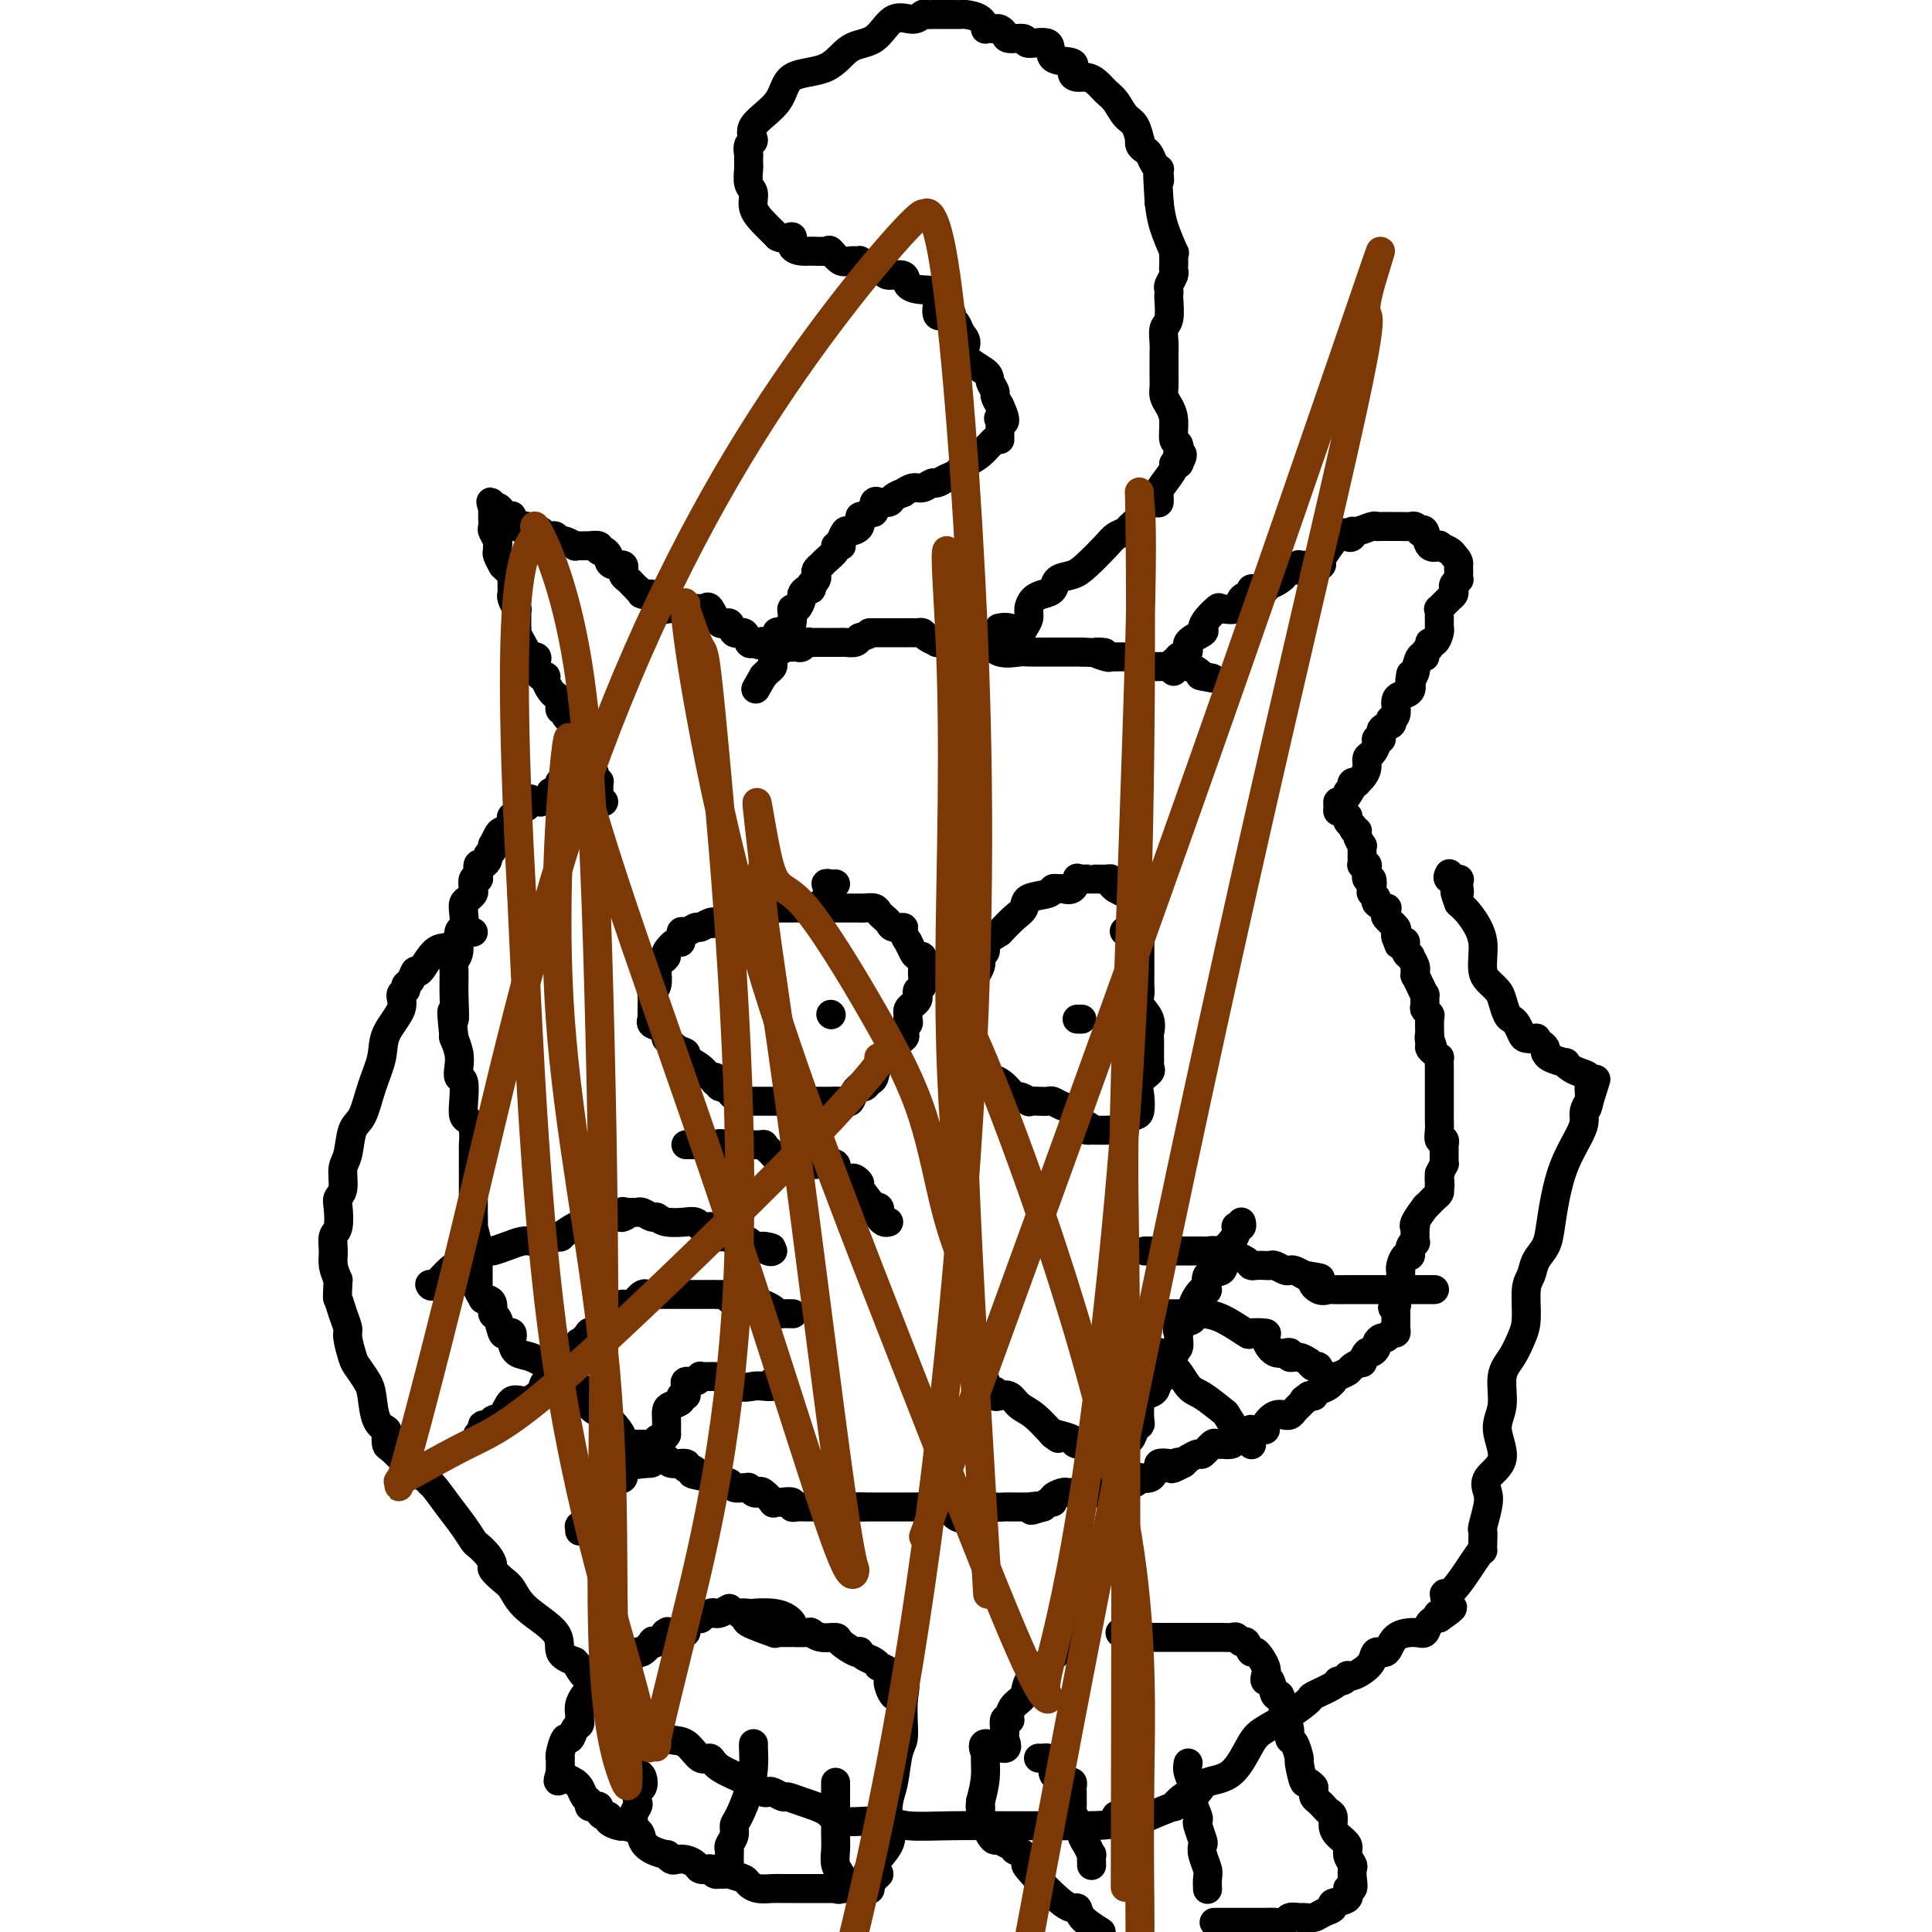 <svg viewBox='0 0 400 400' version='1.1' xmlns='http://www.w3.org/2000/svg' xmlns:xlink='http://www.w3.org/1999/xlink'><g fill='none' stroke='#000000' stroke-width='6' stroke-linecap='round' stroke-linejoin='round'><path d='M125,166c-0.425,-0.370 -0.850,-0.739 -1,-1c-0.150,-0.261 -0.026,-0.412 0,-1c0.026,-0.588 -0.044,-1.612 0,-2c0.044,-0.388 0.204,-0.142 0,0c-0.204,0.142 -0.773,0.178 -1,0c-0.227,-0.178 -0.112,-0.570 0,-1c0.112,-0.430 0.222,-0.898 0,-1c-0.222,-0.102 -0.777,0.161 -1,0c-0.223,-0.161 -0.115,-0.748 0,-1c0.115,-0.252 0.237,-0.171 0,0c-0.237,0.171 -0.833,0.431 -1,0c-0.167,-0.431 0.095,-1.552 0,-2c-0.095,-0.448 -0.548,-0.224 -1,0'/><path d='M120,157c-0.774,-1.570 -0.208,-0.996 0,-1c0.208,-0.004 0.057,-0.587 0,-1c-0.057,-0.413 -0.019,-0.657 0,-1c0.019,-0.343 0.020,-0.786 0,-1c-0.020,-0.214 -0.061,-0.200 0,0c0.061,0.200 0.222,0.587 0,0c-0.222,-0.587 -0.829,-2.147 -1,-3c-0.171,-0.853 0.094,-0.998 0,-1c-0.094,-0.002 -0.547,0.139 -1,0c-0.453,-0.139 -0.906,-0.558 -1,-1c-0.094,-0.442 0.172,-0.906 0,-1c-0.172,-0.094 -0.781,0.182 -1,0c-0.219,-0.182 -0.047,-0.821 0,-1c0.047,-0.179 -0.030,0.103 0,0c0.030,-0.103 0.167,-0.592 0,-1c-0.167,-0.408 -0.637,-0.736 -1,-1c-0.363,-0.264 -0.618,-0.462 -1,-1c-0.382,-0.538 -0.891,-1.414 -1,-2c-0.109,-0.586 0.181,-0.882 0,-1c-0.181,-0.118 -0.831,-0.060 -1,0c-0.169,0.060 0.145,0.121 0,0c-0.145,-0.121 -0.750,-0.424 -1,-1c-0.250,-0.576 -0.144,-1.424 0,-2c0.144,-0.576 0.327,-0.879 0,-1c-0.327,-0.121 -1.163,-0.061 -2,0'/><path d='M109,136c-1.637,-3.346 -0.228,-1.212 0,-1c0.228,0.212 -0.723,-1.497 -1,-2c-0.277,-0.503 0.122,0.199 0,0c-0.122,-0.199 -0.765,-1.301 -1,-2c-0.235,-0.699 -0.063,-0.997 0,-1c0.063,-0.003 0.018,0.288 0,0c-0.018,-0.288 -0.009,-1.155 0,-2c0.009,-0.845 0.016,-1.666 0,-2c-0.016,-0.334 -0.057,-0.180 0,0c0.057,0.180 0.211,0.385 0,0c-0.211,-0.385 -0.789,-1.360 -1,-2c-0.211,-0.640 -0.057,-0.946 0,-1c0.057,-0.054 0.015,0.144 0,0c-0.015,-0.144 -0.004,-0.630 0,-1c0.004,-0.370 0.001,-0.625 0,-1c-0.001,-0.375 -0.000,-0.870 0,-1c0.000,-0.130 0.000,0.106 0,0c-0.000,-0.106 -0.000,-0.553 0,-1'/><path d='M106,119c-0.421,-2.875 0.027,-1.562 0,-1c-0.027,0.562 -0.529,0.372 -1,0c-0.471,-0.372 -0.911,-0.926 -1,-1c-0.089,-0.074 0.173,0.332 0,0c-0.173,-0.332 -0.782,-1.402 -1,-2c-0.218,-0.598 -0.044,-0.722 0,-1c0.044,-0.278 -0.041,-0.708 0,-1c0.041,-0.292 0.207,-0.445 0,-1c-0.207,-0.555 -0.788,-1.510 -1,-2c-0.212,-0.490 -0.057,-0.513 0,-1c0.057,-0.487 0.015,-1.439 0,-2c-0.015,-0.561 -0.004,-0.732 0,-1c0.004,-0.268 0.002,-0.634 0,-1'/><path d='M102,105c-0.666,-2.154 -0.332,-0.538 0,0c0.332,0.538 0.663,-0.001 1,0c0.337,0.001 0.682,0.544 1,1c0.318,0.456 0.610,0.826 1,1c0.390,0.174 0.878,0.151 1,0c0.122,-0.151 -0.122,-0.429 0,0c0.122,0.429 0.610,1.565 1,2c0.390,0.435 0.682,0.169 1,0c0.318,-0.169 0.663,-0.241 1,0c0.337,0.241 0.668,0.796 1,1c0.332,0.204 0.666,0.058 1,0c0.334,-0.058 0.667,-0.029 1,0'/><path d='M112,110c1.438,0.996 0.031,0.985 0,1c-0.031,0.015 1.312,0.057 2,0c0.688,-0.057 0.722,-0.212 1,0c0.278,0.212 0.800,0.793 1,1c0.200,0.207 0.077,0.041 0,0c-0.077,-0.041 -0.109,0.041 0,0c0.109,-0.041 0.357,-0.207 1,0c0.643,0.207 1.679,0.788 2,1c0.321,0.212 -0.074,0.057 0,0c0.074,-0.057 0.616,-0.016 1,0c0.384,0.016 0.610,0.008 1,0c0.390,-0.008 0.944,-0.017 1,0c0.056,0.017 -0.388,0.060 0,0c0.388,-0.060 1.606,-0.224 2,0c0.394,0.224 -0.036,0.835 0,1c0.036,0.165 0.539,-0.114 1,0c0.461,0.114 0.880,0.623 1,1c0.120,0.377 -0.059,0.622 0,1c0.059,0.378 0.355,0.889 1,1c0.645,0.111 1.640,-0.177 2,0c0.360,0.177 0.085,0.821 0,1c-0.085,0.179 0.019,-0.107 0,0c-0.019,0.107 -0.160,0.606 0,1c0.160,0.394 0.620,0.683 1,1c0.380,0.317 0.680,0.662 1,1c0.320,0.338 0.660,0.669 1,1'/><path d='M132,122c1.344,1.462 1.204,1.117 1,1c-0.204,-0.117 -0.471,-0.007 0,0c0.471,0.007 1.679,-0.089 2,0c0.321,0.089 -0.247,0.364 0,1c0.247,0.636 1.309,1.635 2,2c0.691,0.365 1.013,0.098 1,0c-0.013,-0.098 -0.359,-0.026 0,0c0.359,0.026 1.423,0.007 2,0c0.577,-0.007 0.665,-0.002 1,0c0.335,0.002 0.916,0.001 1,0c0.084,-0.001 -0.329,-0.004 0,0c0.329,0.004 1.400,0.013 2,0c0.600,-0.013 0.728,-0.048 1,0c0.272,0.048 0.688,0.179 1,0c0.312,-0.179 0.521,-0.666 1,0c0.479,0.666 1.227,2.487 2,3c0.773,0.513 1.569,-0.282 2,0c0.431,0.282 0.497,1.643 1,2c0.503,0.357 1.443,-0.288 2,0c0.557,0.288 0.731,1.511 1,2c0.269,0.489 0.635,0.245 1,0'/><path d='M156,133c1.878,1.095 2.072,0.332 2,0c-0.072,-0.332 -0.412,-0.233 0,0c0.412,0.233 1.574,0.598 2,1c0.426,0.402 0.115,0.839 0,1c-0.115,0.161 -0.033,0.046 0,0c0.033,-0.046 0.016,-0.023 0,0'/><path d='M160,137c0.029,-0.452 0.059,-0.905 0,-1c-0.059,-0.095 -0.205,0.167 0,0c0.205,-0.167 0.763,-0.763 1,-1c0.237,-0.237 0.155,-0.116 0,0c-0.155,0.116 -0.382,0.227 0,0c0.382,-0.227 1.373,-0.793 2,-1c0.627,-0.207 0.889,-0.054 1,0c0.111,0.054 0.071,0.011 0,0c-0.071,-0.011 -0.174,0.011 0,0c0.174,-0.011 0.625,-0.056 1,0c0.375,0.056 0.673,0.211 1,0c0.327,-0.211 0.683,-0.789 1,-1c0.317,-0.211 0.596,-0.057 1,0c0.404,0.057 0.934,0.015 1,0c0.066,-0.015 -0.333,-0.004 0,0c0.333,0.004 1.398,0.001 2,0c0.602,-0.001 0.742,0.001 1,0c0.258,-0.001 0.633,-0.003 1,0c0.367,0.003 0.727,0.011 1,0c0.273,-0.011 0.458,-0.041 1,0c0.542,0.041 1.441,0.155 2,0c0.559,-0.155 0.780,-0.577 1,-1'/><path d='M178,132c3.173,-1.000 2.107,-1.000 2,-1c-0.107,0.000 0.745,0.000 1,0c0.255,-0.000 -0.086,-0.000 0,0c0.086,0.000 0.600,0.000 1,0c0.400,-0.000 0.684,-0.000 1,0c0.316,0.000 0.662,0.000 1,0c0.338,-0.000 0.668,-0.000 1,0c0.332,0.000 0.666,0.000 1,0c0.334,-0.000 0.667,-0.001 1,0c0.333,0.001 0.665,0.003 1,0c0.335,-0.003 0.672,-0.011 1,0c0.328,0.011 0.646,0.041 1,0c0.354,-0.041 0.743,-0.155 1,0c0.257,0.155 0.382,0.577 1,1c0.618,0.423 1.729,0.846 2,1c0.271,0.154 -0.296,0.039 0,0c0.296,-0.039 1.456,-0.003 2,0c0.544,0.003 0.471,-0.027 1,0c0.529,0.027 1.660,0.112 3,0c1.340,-0.112 2.891,-0.422 4,0c1.109,0.422 1.777,1.577 3,2c1.223,0.423 3.000,0.113 4,0c1.000,-0.113 1.223,-0.030 2,0c0.777,0.030 2.110,0.008 3,0c0.890,-0.008 1.338,-0.002 2,0c0.662,0.002 1.538,0.001 2,0c0.462,-0.001 0.509,-0.000 1,0c0.491,0.000 1.426,0.000 2,0c0.574,-0.000 0.787,-0.000 1,0'/><path d='M224,135c7.686,0.403 3.900,-0.088 3,0c-0.900,0.088 1.086,0.756 2,1c0.914,0.244 0.756,0.065 1,0c0.244,-0.065 0.891,-0.017 1,0c0.109,0.017 -0.321,0.003 0,0c0.321,-0.003 1.392,0.007 2,0c0.608,-0.007 0.753,-0.030 1,0c0.247,0.030 0.595,0.113 1,0c0.405,-0.113 0.868,-0.423 1,0c0.132,0.423 -0.067,1.577 0,2c0.067,0.423 0.399,0.113 1,0c0.601,-0.113 1.470,-0.030 2,0c0.530,0.030 0.719,0.008 1,0c0.281,-0.008 0.653,-0.002 1,0c0.347,0.002 0.669,-0.000 1,0c0.331,0.000 0.670,0.003 1,0c0.330,-0.003 0.653,-0.011 1,0c0.347,0.011 0.720,0.042 1,0c0.280,-0.042 0.467,-0.155 1,0c0.533,0.155 1.413,0.580 2,1c0.587,0.420 0.882,0.834 1,1c0.118,0.166 0.059,0.083 0,0'/><path d='M249,140c3.869,0.774 1.042,0.208 0,0c-1.042,-0.208 -0.298,-0.060 0,0c0.298,0.060 0.149,0.030 0,0'/><path d='M243,139c-0.131,-0.871 -0.263,-1.742 0,-2c0.263,-0.258 0.919,0.096 1,0c0.081,-0.096 -0.413,-0.641 0,-1c0.413,-0.359 1.734,-0.533 2,-1c0.266,-0.467 -0.524,-1.229 0,-2c0.524,-0.771 2.362,-1.552 3,-2c0.638,-0.448 0.077,-0.563 0,-1c-0.077,-0.437 0.331,-1.195 1,-2c0.669,-0.805 1.598,-1.656 2,-2c0.402,-0.344 0.276,-0.182 1,0c0.724,0.182 2.299,0.385 3,0c0.701,-0.385 0.529,-1.357 1,-2c0.471,-0.643 1.584,-0.956 2,-1c0.416,-0.044 0.135,0.180 0,0c-0.135,-0.180 -0.125,-0.765 0,-1c0.125,-0.235 0.366,-0.118 1,0c0.634,0.118 1.662,0.239 2,0c0.338,-0.239 -0.013,-0.839 0,-1c0.013,-0.161 0.389,0.115 1,0c0.611,-0.115 1.457,-0.623 2,-1c0.543,-0.377 0.785,-0.623 1,-1c0.215,-0.377 0.404,-0.886 1,-1c0.596,-0.114 1.599,0.165 2,0c0.401,-0.165 0.200,-0.776 0,-1c-0.200,-0.224 -0.400,-0.060 0,0c0.400,0.060 1.400,0.017 2,0c0.600,-0.017 0.800,-0.009 1,0'/><path d='M272,117c3.106,-1.029 0.870,0.897 1,0c0.130,-0.897 2.624,-4.618 4,-6c1.376,-1.382 1.633,-0.427 2,0c0.367,0.427 0.844,0.325 1,0c0.156,-0.325 -0.009,-0.872 0,-1c0.009,-0.128 0.191,0.162 1,0c0.809,-0.162 2.245,-0.775 3,-1c0.755,-0.225 0.829,-0.060 1,0c0.171,0.060 0.437,0.016 1,0c0.563,-0.016 1.421,-0.004 2,0c0.579,0.004 0.880,0.001 1,0c0.120,-0.001 0.059,-0.001 0,0c-0.059,0.001 -0.117,0.004 0,0c0.117,-0.004 0.409,-0.014 1,0c0.591,0.014 1.482,0.053 2,0c0.518,-0.053 0.662,-0.199 1,0c0.338,0.199 0.869,0.743 1,1c0.131,0.257 -0.138,0.226 0,0c0.138,-0.226 0.685,-0.646 1,0c0.315,0.646 0.399,2.358 1,3c0.601,0.642 1.718,0.213 2,0c0.282,-0.213 -0.270,-0.211 0,0c0.270,0.211 1.363,0.632 2,1c0.637,0.368 0.819,0.684 1,1'/><path d='M301,115c1.155,1.163 1.041,1.569 1,2c-0.041,0.431 -0.010,0.885 0,1c0.010,0.115 -0.001,-0.110 0,0c0.001,0.110 0.014,0.554 0,1c-0.014,0.446 -0.056,0.893 0,1c0.056,0.107 0.209,-0.127 0,0c-0.209,0.127 -0.782,0.616 -1,1c-0.218,0.384 -0.083,0.662 0,1c0.083,0.338 0.113,0.735 0,1c-0.113,0.265 -0.370,0.398 -1,1c-0.630,0.602 -1.633,1.671 -2,2c-0.367,0.329 -0.099,-0.084 0,0c0.099,0.084 0.027,0.665 0,1c-0.027,0.335 -0.010,0.423 0,1c0.010,0.577 0.013,1.642 0,2c-0.013,0.358 -0.041,0.008 0,0c0.041,-0.008 0.151,0.326 0,1c-0.151,0.674 -0.561,1.688 -1,2c-0.439,0.312 -0.905,-0.077 -1,0c-0.095,0.077 0.181,0.620 0,1c-0.181,0.380 -0.819,0.596 -1,1c-0.181,0.404 0.096,0.995 0,1c-0.096,0.005 -0.564,-0.576 -1,0c-0.436,0.576 -0.839,2.307 -1,3c-0.161,0.693 -0.081,0.346 0,0'/><path d='M293,139c-1.466,3.948 -1.131,1.817 -1,1c0.131,-0.817 0.060,-0.321 0,0c-0.060,0.321 -0.107,0.469 0,1c0.107,0.531 0.368,1.447 0,2c-0.368,0.553 -1.366,0.743 -2,1c-0.634,0.257 -0.906,0.581 -1,1c-0.094,0.419 -0.012,0.935 0,1c0.012,0.065 -0.047,-0.319 0,0c0.047,0.319 0.201,1.341 0,2c-0.201,0.659 -0.757,0.955 -1,1c-0.243,0.045 -0.174,-0.160 0,0c0.174,0.160 0.454,0.686 0,1c-0.454,0.314 -1.641,0.417 -2,1c-0.359,0.583 0.110,1.647 0,2c-0.110,0.353 -0.799,-0.005 -1,0c-0.201,0.005 0.087,0.372 0,1c-0.087,0.628 -0.549,1.517 -1,2c-0.451,0.483 -0.890,0.560 -1,1c-0.110,0.440 0.111,1.241 0,2c-0.111,0.759 -0.552,1.474 -1,2c-0.448,0.526 -0.904,0.863 -1,1c-0.096,0.137 0.166,0.075 0,0c-0.166,-0.075 -0.762,-0.164 -1,0c-0.238,0.164 -0.119,0.582 0,1'/><path d='M280,163c-2.193,3.815 -1.177,1.352 -1,1c0.177,-0.352 -0.486,1.407 -1,2c-0.514,0.593 -0.880,0.019 -1,0c-0.120,-0.019 0.007,0.516 0,1c-0.007,0.484 -0.146,0.917 0,1c0.146,0.083 0.579,-0.184 1,0c0.421,0.184 0.831,0.820 1,1c0.169,0.180 0.097,-0.096 0,0c-0.097,0.096 -0.218,0.564 0,1c0.218,0.436 0.777,0.839 1,1c0.223,0.161 0.112,0.081 0,0'/><path d='M280,171c0.243,1.437 0.850,1.028 1,1c0.150,-0.028 -0.156,0.325 0,1c0.156,0.675 0.774,1.673 1,2c0.226,0.327 0.060,-0.017 0,0c-0.060,0.017 -0.012,0.397 0,1c0.012,0.603 -0.011,1.431 0,2c0.011,0.569 0.054,0.878 0,1c-0.054,0.122 -0.207,0.055 0,0c0.207,-0.055 0.774,-0.099 1,0c0.226,0.099 0.112,0.341 0,1c-0.112,0.659 -0.222,1.735 0,2c0.222,0.265 0.775,-0.280 1,0c0.225,0.280 0.120,1.385 0,2c-0.120,0.615 -0.257,0.738 0,1c0.257,0.262 0.906,0.662 1,1c0.094,0.338 -0.369,0.614 0,1c0.369,0.386 1.571,0.881 2,1c0.429,0.119 0.087,-0.137 0,0c-0.087,0.137 0.082,0.666 0,1c-0.082,0.334 -0.414,0.471 0,1c0.414,0.529 1.573,1.450 2,2c0.427,0.550 0.122,0.729 0,1c-0.122,0.271 -0.061,0.636 0,1'/><path d='M289,194c1.349,3.490 0.222,0.715 0,0c-0.222,-0.715 0.461,0.630 1,1c0.539,0.370 0.933,-0.234 1,0c0.067,0.234 -0.192,1.307 0,2c0.192,0.693 0.836,1.008 1,1c0.164,-0.008 -0.152,-0.338 0,0c0.152,0.338 0.772,1.343 1,2c0.228,0.657 0.064,0.966 0,1c-0.064,0.034 -0.027,-0.207 0,0c0.027,0.207 0.046,0.863 0,1c-0.046,0.137 -0.156,-0.244 0,0c0.156,0.244 0.577,1.112 1,2c0.423,0.888 0.849,1.797 1,2c0.151,0.203 0.026,-0.298 0,0c-0.026,0.298 0.046,1.397 0,2c-0.046,0.603 -0.208,0.711 0,1c0.208,0.289 0.788,0.758 1,1c0.212,0.242 0.057,0.258 0,1c-0.057,0.742 -0.016,2.212 0,3c0.016,0.788 0.008,0.894 0,1'/><path d='M296,215c1.080,3.201 0.279,0.704 0,0c-0.279,-0.704 -0.036,0.384 0,1c0.036,0.616 -0.134,0.759 0,1c0.134,0.241 0.572,0.579 1,1c0.428,0.421 0.847,0.925 1,1c0.153,0.075 0.041,-0.278 0,0c-0.041,0.278 -0.011,1.186 0,2c0.011,0.814 0.003,1.532 0,2c-0.003,0.468 -0.001,0.684 0,1c0.001,0.316 0.000,0.732 0,1c-0.000,0.268 -0.000,0.386 0,1c0.000,0.614 -0.000,1.722 0,2c0.000,0.278 0.000,-0.274 0,0c-0.000,0.274 -0.001,1.374 0,2c0.001,0.626 0.004,0.780 0,1c-0.004,0.220 -0.015,0.508 0,1c0.015,0.492 0.057,1.189 0,2c-0.057,0.811 -0.211,1.737 0,2c0.211,0.263 0.789,-0.137 1,0c0.211,0.137 0.057,0.810 0,1c-0.057,0.190 -0.015,-0.103 0,0c0.015,0.103 0.005,0.600 0,1c-0.005,0.400 -0.004,0.701 0,1c0.004,0.299 0.011,0.596 0,1c-0.011,0.404 -0.042,0.917 0,1c0.042,0.083 0.155,-0.262 0,0c-0.155,0.262 -0.577,1.131 -1,2'/><path d='M298,243c0.310,4.494 0.084,1.729 0,1c-0.084,-0.729 -0.026,0.578 0,1c0.026,0.422 0.018,-0.042 0,0c-0.018,0.042 -0.048,0.590 0,1c0.048,0.410 0.172,0.681 0,1c-0.172,0.319 -0.642,0.684 -1,1c-0.358,0.316 -0.604,0.583 -1,1c-0.396,0.417 -0.943,0.984 -1,1c-0.057,0.016 0.377,-0.520 0,0c-0.377,0.520 -1.564,2.096 -2,3c-0.436,0.904 -0.121,1.135 0,1c0.121,-0.135 0.046,-0.635 0,0c-0.046,0.635 -0.065,2.404 0,3c0.065,0.596 0.214,0.020 0,0c-0.214,-0.020 -0.792,0.515 -1,1c-0.208,0.485 -0.045,0.921 0,1c0.045,0.079 -0.026,-0.199 0,0c0.026,0.199 0.151,0.875 0,1c-0.151,0.125 -0.576,-0.301 -1,0c-0.424,0.301 -0.846,1.328 -1,2c-0.154,0.672 -0.040,0.989 0,1c0.040,0.011 0.007,-0.285 0,0c-0.007,0.285 0.012,1.151 0,2c-0.012,0.849 -0.055,1.681 0,2c0.055,0.319 0.207,0.124 0,0c-0.207,-0.124 -0.773,-0.178 -1,0c-0.227,0.178 -0.113,0.589 0,1'/><path d='M289,268c-1.392,4.271 -0.373,2.450 0,2c0.373,-0.450 0.100,0.471 0,1c-0.100,0.529 -0.027,0.666 0,1c0.027,0.334 0.008,0.864 0,1c-0.008,0.136 -0.005,-0.122 0,0c0.005,0.122 0.012,0.625 0,1c-0.012,0.375 -0.045,0.621 0,1c0.045,0.379 0.166,0.889 0,1c-0.166,0.111 -0.618,-0.178 -1,0c-0.382,0.178 -0.694,0.823 -1,1c-0.306,0.177 -0.606,-0.112 -1,0c-0.394,0.112 -0.880,0.626 -1,1c-0.120,0.374 0.127,0.607 0,1c-0.127,0.393 -0.630,0.945 -1,1c-0.370,0.055 -0.609,-0.389 -1,0c-0.391,0.389 -0.934,1.609 -1,2c-0.066,0.391 0.346,-0.049 0,0c-0.346,0.049 -1.451,0.587 -2,1c-0.549,0.413 -0.541,0.702 -1,1c-0.459,0.298 -1.383,0.604 -2,1c-0.617,0.396 -0.926,0.880 -1,1c-0.074,0.120 0.086,-0.126 0,0c-0.086,0.126 -0.418,0.622 -1,1c-0.582,0.378 -1.414,0.637 -2,1c-0.586,0.363 -0.927,0.828 -1,1c-0.073,0.172 0.122,0.049 0,0c-0.122,-0.049 -0.561,-0.025 -1,0'/><path d='M271,289c-2.427,1.809 -0.495,0.331 0,0c0.495,-0.331 -0.446,0.486 -1,1c-0.554,0.514 -0.721,0.727 -1,1c-0.279,0.273 -0.669,0.607 -1,1c-0.331,0.393 -0.604,0.844 -1,1c-0.396,0.156 -0.915,0.017 -1,0c-0.085,-0.017 0.263,0.086 0,0c-0.263,-0.086 -1.136,-0.363 -2,0c-0.864,0.363 -1.719,1.364 -2,2c-0.281,0.636 0.012,0.905 0,1c-0.012,0.095 -0.329,0.015 -1,0c-0.671,-0.015 -1.694,0.035 -2,0c-0.306,-0.035 0.107,-0.154 0,0c-0.107,0.154 -0.734,0.581 -1,1c-0.266,0.419 -0.170,0.830 0,1c0.170,0.170 0.414,0.098 0,0c-0.414,-0.098 -1.487,-0.222 -2,0c-0.513,0.222 -0.465,0.789 -1,1c-0.535,0.211 -1.653,0.064 -2,0c-0.347,-0.064 0.077,-0.046 0,0c-0.077,0.046 -0.655,0.122 -1,0c-0.345,-0.122 -0.456,-0.440 -1,0c-0.544,0.440 -1.522,1.637 -2,2c-0.478,0.363 -0.458,-0.109 -1,0c-0.542,0.109 -1.646,0.799 -2,1c-0.354,0.201 0.042,-0.085 0,0c-0.042,0.085 -0.521,0.543 -1,1'/><path d='M245,303c-4.195,2.167 -1.684,0.584 -1,0c0.684,-0.584 -0.461,-0.168 -1,0c-0.539,0.168 -0.472,0.087 -1,0c-0.528,-0.087 -1.652,-0.181 -2,0c-0.348,0.181 0.079,0.636 0,1c-0.079,0.364 -0.665,0.637 -1,1c-0.335,0.363 -0.418,0.815 -1,1c-0.582,0.185 -1.663,0.102 -2,0c-0.337,-0.102 0.069,-0.223 0,0c-0.069,0.223 -0.613,0.791 -1,1c-0.387,0.209 -0.616,0.060 -1,0c-0.384,-0.060 -0.924,-0.031 -1,0c-0.076,0.031 0.313,0.065 0,0c-0.313,-0.065 -1.327,-0.228 -2,0c-0.673,0.228 -1.004,0.846 -1,1c0.004,0.154 0.343,-0.155 0,0c-0.343,0.155 -1.369,0.774 -2,1c-0.631,0.226 -0.867,0.061 -1,0c-0.133,-0.061 -0.164,-0.016 -1,0c-0.836,0.016 -2.476,0.005 -3,0c-0.524,-0.005 0.068,-0.002 0,0c-0.068,0.002 -0.797,0.003 -1,0c-0.203,-0.003 0.118,-0.011 0,0c-0.118,0.011 -0.676,0.041 -1,0c-0.324,-0.041 -0.416,-0.152 -1,0c-0.584,0.152 -1.662,0.566 -2,1c-0.338,0.434 0.063,0.886 0,1c-0.063,0.114 -0.589,-0.110 -1,0c-0.411,0.110 -0.705,0.555 -1,1'/><path d='M216,312c-4.592,1.392 -1.573,0.373 -1,0c0.573,-0.373 -1.299,-0.100 -2,0c-0.701,0.100 -0.230,0.027 0,0c0.230,-0.027 0.220,-0.007 0,0c-0.220,0.007 -0.651,0.002 -1,0c-0.349,-0.002 -0.618,-0.001 -1,0c-0.382,0.001 -0.879,0.001 -1,0c-0.121,-0.001 0.134,-0.002 0,0c-0.134,0.002 -0.658,0.008 -1,0c-0.342,-0.008 -0.504,-0.028 -1,0c-0.496,0.028 -1.326,0.105 -2,0c-0.674,-0.105 -1.192,-0.392 -2,0c-0.808,0.392 -1.906,1.464 -3,2c-1.094,0.536 -2.184,0.536 -3,0c-0.816,-0.536 -1.359,-1.608 -2,-2c-0.641,-0.392 -1.379,-0.105 -2,0c-0.621,0.105 -1.123,0.028 -2,0c-0.877,-0.028 -2.129,-0.008 -3,0c-0.871,0.008 -1.361,0.002 -2,0c-0.639,-0.002 -1.428,-0.001 -2,0c-0.572,0.001 -0.927,0.000 -1,0c-0.073,-0.000 0.136,-0.000 0,0c-0.136,0.000 -0.618,0.000 -1,0c-0.382,-0.000 -0.663,-0.000 -1,0c-0.337,0.000 -0.729,0.000 -1,0c-0.271,-0.000 -0.419,-0.000 -1,0c-0.581,0.000 -1.595,0.000 -2,0c-0.405,-0.000 -0.203,-0.000 0,0'/><path d='M178,312c-5.847,0.000 -1.463,0.000 0,0c1.463,-0.000 0.007,-0.000 -1,0c-1.007,0.000 -1.564,0.000 -2,0c-0.436,-0.000 -0.751,-0.000 -1,0c-0.249,0.000 -0.433,0.000 -1,0c-0.567,-0.000 -1.517,-0.000 -2,0c-0.483,0.000 -0.498,0.001 -1,0c-0.502,-0.001 -1.492,-0.004 -2,0c-0.508,0.004 -0.535,0.015 -1,0c-0.465,-0.015 -1.367,-0.056 -2,0c-0.633,0.056 -0.997,0.211 -1,0c-0.003,-0.211 0.355,-0.787 0,-1c-0.355,-0.213 -1.422,-0.065 -2,0c-0.578,0.065 -0.666,0.045 -1,0c-0.334,-0.045 -0.915,-0.116 -1,0c-0.085,0.116 0.327,0.420 0,0c-0.327,-0.420 -1.394,-1.562 -2,-2c-0.606,-0.438 -0.753,-0.170 -1,0c-0.247,0.170 -0.595,0.243 -1,0c-0.405,-0.243 -0.868,-0.801 -1,-1c-0.132,-0.199 0.067,-0.038 0,0c-0.067,0.038 -0.398,-0.046 -1,0c-0.602,0.046 -1.473,0.222 -2,0c-0.527,-0.222 -0.708,-0.843 -1,-1c-0.292,-0.157 -0.694,0.150 -1,0c-0.306,-0.150 -0.516,-0.757 -1,-1c-0.484,-0.243 -1.242,-0.121 -2,0'/><path d='M147,306c-5.434,-1.089 -3.519,-0.813 -3,-1c0.519,-0.187 -0.358,-0.839 -1,-1c-0.642,-0.161 -1.050,0.169 -1,0c0.050,-0.169 0.557,-0.836 0,-1c-0.557,-0.164 -2.178,0.177 -3,0c-0.822,-0.177 -0.843,-0.870 -1,-1c-0.157,-0.130 -0.448,0.302 -1,0c-0.552,-0.302 -1.365,-1.340 -2,-2c-0.635,-0.660 -1.093,-0.944 -2,-1c-0.907,-0.056 -2.263,0.115 -3,0c-0.737,-0.115 -0.856,-0.516 -1,-1c-0.144,-0.484 -0.313,-1.049 -1,-2c-0.687,-0.951 -1.891,-2.286 -3,-3c-1.109,-0.714 -2.122,-0.806 -3,-2c-0.878,-1.194 -1.622,-3.490 -3,-5c-1.378,-1.510 -3.389,-2.236 -5,-3c-1.611,-0.764 -2.823,-1.567 -4,-2c-1.177,-0.433 -2.318,-0.495 -3,-1c-0.682,-0.505 -0.904,-1.453 -1,-2c-0.096,-0.547 -0.067,-0.693 0,-1c0.067,-0.307 0.172,-0.774 0,-1c-0.172,-0.226 -0.620,-0.211 -1,0c-0.380,0.211 -0.693,0.617 -1,0c-0.307,-0.617 -0.607,-2.256 -1,-3c-0.393,-0.744 -0.879,-0.591 -1,-1c-0.121,-0.409 0.121,-1.379 0,-2c-0.121,-0.621 -0.606,-0.892 -1,-1c-0.394,-0.108 -0.697,-0.054 -1,0'/><path d='M100,269c-1.309,-2.169 -1.083,-2.091 -1,-2c0.083,0.091 0.022,0.195 0,0c-0.022,-0.195 -0.006,-0.691 0,-1c0.006,-0.309 0.003,-0.432 0,-1c-0.003,-0.568 -0.004,-1.579 0,-2c0.004,-0.421 0.015,-0.250 0,-1c-0.015,-0.750 -0.057,-2.421 0,-3c0.057,-0.579 0.211,-0.065 0,-1c-0.211,-0.935 -0.789,-3.320 -1,-4c-0.211,-0.680 -0.057,0.344 0,0c0.057,-0.344 0.015,-2.057 0,-3c-0.015,-0.943 -0.004,-1.115 0,-1c0.004,0.115 0.001,0.517 0,0c-0.001,-0.517 -0.000,-1.955 0,-3c0.000,-1.045 0.000,-1.699 0,-2c-0.000,-0.301 -0.000,-0.250 0,-1c0.000,-0.750 0.001,-2.301 0,-3c-0.001,-0.699 -0.003,-0.544 0,-1c0.003,-0.456 0.011,-1.521 0,-2c-0.011,-0.479 -0.042,-0.370 0,-1c0.042,-0.630 0.156,-1.997 0,-3c-0.156,-1.003 -0.581,-1.640 -1,-2c-0.419,-0.360 -0.830,-0.441 -1,-1c-0.170,-0.559 -0.097,-1.594 0,-3c0.097,-1.406 0.218,-3.183 0,-4c-0.218,-0.817 -0.777,-0.675 -1,-1c-0.223,-0.325 -0.111,-1.118 0,-2c0.111,-0.882 0.222,-1.853 0,-3c-0.222,-1.147 -0.778,-2.471 -1,-3c-0.222,-0.529 -0.111,-0.265 0,0'/><path d='M94,215c-0.927,-9.030 -0.244,-4.605 0,-4c0.244,0.605 0.050,-2.609 0,-5c-0.050,-2.391 0.043,-3.959 0,-5c-0.043,-1.041 -0.221,-1.556 0,-2c0.221,-0.444 0.843,-0.815 1,-2c0.157,-1.185 -0.151,-3.182 0,-4c0.151,-0.818 0.762,-0.457 1,-1c0.238,-0.543 0.102,-1.989 0,-3c-0.102,-1.011 -0.172,-1.585 0,-2c0.172,-0.415 0.586,-0.671 1,-1c0.414,-0.329 0.829,-0.731 1,-1c0.171,-0.269 0.098,-0.406 0,-1c-0.098,-0.594 -0.220,-1.647 0,-2c0.220,-0.353 0.781,-0.007 1,0c0.219,0.007 0.096,-0.327 0,-1c-0.096,-0.673 -0.166,-1.686 0,-2c0.166,-0.314 0.566,0.070 1,0c0.434,-0.070 0.901,-0.594 1,-1c0.099,-0.406 -0.171,-0.696 0,-1c0.171,-0.304 0.781,-0.624 1,-1c0.219,-0.376 0.046,-0.808 0,-1c-0.046,-0.192 0.034,-0.146 0,0c-0.034,0.146 -0.180,0.390 0,0c0.180,-0.390 0.688,-1.415 1,-2c0.312,-0.585 0.427,-0.730 1,-1c0.573,-0.270 1.602,-0.664 2,-1c0.398,-0.336 0.165,-0.615 0,-1c-0.165,-0.385 -0.261,-0.876 0,-1c0.261,-0.124 0.878,0.121 1,0c0.122,-0.121 -0.251,-0.606 0,-1c0.251,-0.394 1.125,-0.697 2,-1'/><path d='M109,167c1.659,-2.547 0.305,-1.415 0,-1c-0.305,0.415 0.438,0.112 1,0c0.562,-0.112 0.943,-0.033 1,0c0.057,0.033 -0.210,0.019 0,0c0.210,-0.019 0.896,-0.043 1,0c0.104,0.043 -0.375,0.152 0,0c0.375,-0.152 1.603,-0.566 2,-1c0.397,-0.434 -0.037,-0.887 0,-1c0.037,-0.113 0.544,0.113 1,0c0.456,-0.113 0.861,-0.565 1,-1c0.139,-0.435 0.013,-0.851 0,-1c-0.013,-0.149 0.087,-0.030 0,0c-0.087,0.030 -0.359,-0.031 0,0c0.359,0.031 1.350,0.152 2,0c0.650,-0.152 0.958,-0.577 1,-1c0.042,-0.423 -0.181,-0.845 0,-1c0.181,-0.155 0.766,-0.044 1,0c0.234,0.044 0.117,0.022 0,0'/><path d='M89,266c-0.037,-0.082 -0.074,-0.164 0,0c0.074,0.164 0.259,0.573 1,0c0.741,-0.573 2.038,-2.129 3,-3c0.962,-0.871 1.590,-1.056 2,-1c0.410,0.056 0.602,0.352 1,0c0.398,-0.352 1.002,-1.352 2,-2c0.998,-0.648 2.389,-0.945 3,-1c0.611,-0.055 0.440,0.130 1,0c0.560,-0.130 1.851,-0.575 3,-1c1.149,-0.425 2.158,-0.830 3,-1c0.842,-0.170 1.518,-0.106 2,0c0.482,0.106 0.769,0.253 2,0c1.231,-0.253 3.405,-0.905 4,-1c0.595,-0.095 -0.389,0.368 0,0c0.389,-0.368 2.150,-1.565 3,-2c0.850,-0.435 0.787,-0.106 1,0c0.213,0.106 0.701,-0.010 1,0c0.299,0.010 0.409,0.146 1,0c0.591,-0.146 1.664,-0.575 2,-1c0.336,-0.425 -0.063,-0.845 0,-1c0.063,-0.155 0.590,-0.044 1,0c0.410,0.044 0.705,0.022 1,0'/><path d='M126,252c6.396,-2.105 3.885,-0.368 3,0c-0.885,0.368 -0.144,-0.635 0,-1c0.144,-0.365 -0.308,-0.094 0,0c0.308,0.094 1.378,0.010 2,0c0.622,-0.010 0.797,0.054 1,0c0.203,-0.054 0.433,-0.225 1,0c0.567,0.225 1.469,0.845 2,1c0.531,0.155 0.690,-0.154 1,0c0.310,0.154 0.769,0.772 2,1c1.231,0.228 3.233,0.065 4,0c0.767,-0.065 0.299,-0.031 0,0c-0.299,0.031 -0.430,0.061 0,0c0.430,-0.061 1.420,-0.213 2,0c0.580,0.213 0.748,0.792 1,1c0.252,0.208 0.588,0.045 1,0c0.412,-0.045 0.902,0.027 1,0c0.098,-0.027 -0.195,-0.152 0,0c0.195,0.152 0.878,0.580 1,1c0.122,0.420 -0.318,0.830 0,1c0.318,0.170 1.395,0.098 2,0c0.605,-0.098 0.740,-0.223 1,0c0.260,0.223 0.647,0.796 1,1c0.353,0.204 0.672,0.041 1,0c0.328,-0.041 0.665,0.041 1,0c0.335,-0.041 0.667,-0.203 1,0c0.333,0.203 0.667,0.772 1,1c0.333,0.228 0.667,0.114 1,0'/><path d='M157,258c4.978,0.868 1.922,0.037 1,0c-0.922,-0.037 0.290,0.721 1,1c0.710,0.279 0.917,0.080 1,0c0.083,-0.080 0.041,-0.040 0,0'/><path d='M164,272c-0.054,-0.002 -0.107,-0.003 0,0c0.107,0.003 0.376,0.011 0,0c-0.376,-0.011 -1.395,-0.041 -2,0c-0.605,0.041 -0.796,0.154 -1,0c-0.204,-0.154 -0.419,-0.577 -1,-1c-0.581,-0.423 -1.526,-0.848 -2,-1c-0.474,-0.152 -0.477,-0.030 -1,0c-0.523,0.030 -1.568,-0.030 -2,0c-0.432,0.030 -0.253,0.152 -1,0c-0.747,-0.152 -2.420,-0.577 -3,-1c-0.580,-0.423 -0.067,-0.846 0,-1c0.067,-0.154 -0.311,-0.041 -1,0c-0.689,0.041 -1.689,0.011 -2,0c-0.311,-0.011 0.068,-0.003 0,0c-0.068,0.003 -0.582,0.001 -1,0c-0.418,-0.001 -0.740,-0.000 -1,0c-0.260,0.000 -0.459,0.000 -1,0c-0.541,-0.000 -1.425,0.000 -2,0c-0.575,-0.000 -0.840,-0.000 -1,0c-0.160,0.000 -0.214,0.000 -1,0c-0.786,-0.000 -2.304,-0.002 -3,0c-0.696,0.002 -0.571,0.006 -1,0c-0.429,-0.006 -1.414,-0.022 -2,0c-0.586,0.022 -0.773,0.083 -1,0c-0.227,-0.083 -0.493,-0.309 -1,0c-0.507,0.309 -1.253,1.155 -2,2'/><path d='M131,270c-3.069,0.274 -2.242,-0.041 -2,0c0.242,0.041 -0.101,0.440 -1,1c-0.899,0.560 -2.353,1.283 -3,2c-0.647,0.717 -0.485,1.430 -1,2c-0.515,0.570 -1.707,0.998 -2,1c-0.293,0.002 0.312,-0.420 0,0c-0.312,0.420 -1.540,1.684 -2,2c-0.460,0.316 -0.152,-0.315 0,0c0.152,0.315 0.149,1.575 0,2c-0.149,0.425 -0.443,0.015 -1,0c-0.557,-0.015 -1.376,0.365 -2,1c-0.624,0.635 -1.051,1.523 -1,2c0.051,0.477 0.582,0.542 0,1c-0.582,0.458 -2.277,1.310 -3,2c-0.723,0.690 -0.475,1.217 -1,2c-0.525,0.783 -1.823,1.821 -3,2c-1.177,0.179 -2.232,-0.503 -3,0c-0.768,0.503 -1.248,2.190 -2,3c-0.752,0.810 -1.774,0.743 -2,1c-0.226,0.257 0.346,0.840 0,1c-0.346,0.160 -1.608,-0.101 -2,0c-0.392,0.101 0.087,0.566 0,1c-0.087,0.434 -0.739,0.838 -1,1c-0.261,0.162 -0.130,0.081 0,0'/><path d='M160,286c0.186,0.418 0.372,0.837 0,1c-0.372,0.163 -1.303,0.072 -2,0c-0.697,-0.072 -1.160,-0.124 -2,0c-0.840,0.124 -2.056,0.426 -3,0c-0.944,-0.426 -1.615,-1.578 -2,-2c-0.385,-0.422 -0.485,-0.113 -1,0c-0.515,0.113 -1.444,0.029 -2,0c-0.556,-0.029 -0.739,-0.004 -1,0c-0.261,0.004 -0.599,-0.014 -1,0c-0.401,0.014 -0.864,0.059 -1,0c-0.136,-0.059 0.054,-0.223 0,0c-0.054,0.223 -0.353,0.834 -1,1c-0.647,0.166 -1.642,-0.114 -2,0c-0.358,0.114 -0.080,0.622 0,1c0.080,0.378 -0.038,0.626 0,1c0.038,0.374 0.231,0.873 0,1c-0.231,0.127 -0.885,-0.118 -1,0c-0.115,0.118 0.309,0.599 0,1c-0.309,0.401 -1.351,0.724 -2,1c-0.649,0.276 -0.906,0.507 -1,1c-0.094,0.493 -0.025,1.248 0,2c0.025,0.752 0.007,1.501 0,2c-0.007,0.499 -0.004,0.750 0,1'/><path d='M138,297c-1.005,1.700 -1.517,0.448 -2,1c-0.483,0.552 -0.938,2.906 -1,4c-0.062,1.094 0.270,0.928 -1,1c-1.270,0.072 -4.143,0.382 -5,1c-0.857,0.618 0.302,1.545 0,2c-0.302,0.455 -2.065,0.437 -3,1c-0.935,0.563 -1.042,1.708 -1,2c0.042,0.292 0.233,-0.269 0,0c-0.233,0.269 -0.889,1.369 -1,2c-0.111,0.631 0.324,0.795 0,1c-0.324,0.205 -1.407,0.451 -2,1c-0.593,0.549 -0.695,1.401 -1,2c-0.305,0.599 -0.814,0.944 -1,1c-0.186,0.056 -0.050,-0.177 0,0c0.050,0.177 0.014,0.765 0,1c-0.014,0.235 -0.007,0.118 0,0'/><path d='M184,253c-0.312,0.090 -0.624,0.181 -1,0c-0.376,-0.181 -0.816,-0.633 -1,-1c-0.184,-0.367 -0.114,-0.649 0,-1c0.114,-0.351 0.270,-0.773 0,-1c-0.270,-0.227 -0.965,-0.261 -1,0c-0.035,0.261 0.590,0.816 0,0c-0.590,-0.816 -2.396,-3.003 -3,-4c-0.604,-0.997 -0.007,-0.802 0,-1c0.007,-0.198 -0.577,-0.787 -1,-1c-0.423,-0.213 -0.686,-0.051 -1,0c-0.314,0.051 -0.681,-0.011 -1,0c-0.319,0.011 -0.591,0.094 -1,0c-0.409,-0.094 -0.954,-0.365 -1,-1c-0.046,-0.635 0.409,-1.633 0,-2c-0.409,-0.367 -1.681,-0.102 -2,0c-0.319,0.102 0.314,0.041 0,0c-0.314,-0.041 -1.575,-0.064 -2,0c-0.425,0.064 -0.012,0.213 0,0c0.012,-0.213 -0.375,-0.789 -1,-1c-0.625,-0.211 -1.487,-0.057 -2,0c-0.513,0.057 -0.677,0.015 -1,0c-0.323,-0.015 -0.807,-0.004 -1,0c-0.193,0.004 -0.097,0.002 0,0'/><path d='M164,240c-2.035,-0.615 -1.122,-0.154 -1,0c0.122,0.154 -0.546,-0.001 -1,0c-0.454,0.001 -0.694,0.158 -1,0c-0.306,-0.158 -0.678,-0.631 -1,-1c-0.322,-0.369 -0.593,-0.635 -1,-1c-0.407,-0.365 -0.948,-0.830 -1,-1c-0.052,-0.170 0.387,-0.046 0,0c-0.387,0.046 -1.600,0.012 -2,0c-0.400,-0.012 0.012,-0.003 0,0c-0.012,0.003 -0.446,0.001 -1,0c-0.554,-0.001 -1.226,-0.000 -2,0c-0.774,0.000 -1.650,0.000 -2,0c-0.350,-0.000 -0.175,-0.000 0,0'/><path d='M151,237c-2.522,-0.464 -2.326,-0.124 -3,0c-0.674,0.124 -2.219,0.033 -3,0c-0.781,-0.033 -0.797,-0.009 -1,0c-0.203,0.009 -0.593,0.002 -1,0c-0.407,-0.002 -0.831,-0.001 -1,0c-0.169,0.001 -0.085,0.000 0,0'/><path d='M202,278c0.423,0.305 0.845,0.610 1,1c0.155,0.390 0.042,0.864 0,1c-0.042,0.136 -0.012,-0.066 0,0c0.012,0.066 0.007,0.400 0,1c-0.007,0.600 -0.016,1.467 0,2c0.016,0.533 0.057,0.730 0,1c-0.057,0.270 -0.212,0.611 0,1c0.212,0.389 0.792,0.826 1,1c0.208,0.174 0.046,0.084 0,0c-0.046,-0.084 0.026,-0.162 0,0c-0.026,0.162 -0.148,0.566 0,1c0.148,0.434 0.568,0.899 1,1c0.432,0.101 0.878,-0.163 1,0c0.122,0.163 -0.078,0.752 0,1c0.078,0.248 0.435,0.155 1,0c0.565,-0.155 1.337,-0.371 2,0c0.663,0.371 1.217,1.331 2,2c0.783,0.669 1.795,1.048 3,2c1.205,0.952 2.602,2.476 4,4'/><path d='M218,297c2.154,1.559 0.540,0.458 0,0c-0.540,-0.458 -0.007,-0.273 1,0c1.007,0.273 2.487,0.633 3,1c0.513,0.367 0.060,0.739 1,1c0.940,0.261 3.274,0.410 4,1c0.726,0.590 -0.157,1.620 0,2c0.157,0.380 1.352,0.109 2,0c0.648,-0.109 0.747,-0.058 1,0c0.253,0.058 0.659,0.122 1,0c0.341,-0.122 0.616,-0.432 1,-1c0.384,-0.568 0.877,-1.395 1,-2c0.123,-0.605 -0.125,-0.986 0,-1c0.125,-0.014 0.621,0.341 1,0c0.379,-0.341 0.639,-1.377 1,-2c0.361,-0.623 0.822,-0.835 1,-1c0.178,-0.165 0.074,-0.285 0,-1c-0.074,-0.715 -0.117,-2.026 0,-3c0.117,-0.974 0.394,-1.613 1,-2c0.606,-0.387 1.539,-0.523 2,-1c0.461,-0.477 0.448,-1.294 1,-2c0.552,-0.706 1.668,-1.301 2,-2c0.332,-0.699 -0.122,-1.500 0,-2c0.122,-0.500 0.818,-0.697 1,-1c0.182,-0.303 -0.150,-0.710 0,-1c0.150,-0.290 0.780,-0.462 1,-1c0.220,-0.538 0.028,-1.443 0,-2c-0.028,-0.557 0.108,-0.765 0,-1c-0.108,-0.235 -0.459,-0.496 0,-1c0.459,-0.504 1.730,-1.252 3,-2'/><path d='M247,273c2.313,-4.289 0.596,-1.013 0,0c-0.596,1.013 -0.072,-0.237 0,-1c0.072,-0.763 -0.309,-1.039 0,-2c0.309,-0.961 1.309,-2.608 2,-3c0.691,-0.392 1.073,0.471 1,0c-0.073,-0.471 -0.601,-2.276 0,-3c0.601,-0.724 2.333,-0.369 3,-1c0.667,-0.631 0.270,-2.250 0,-3c-0.270,-0.750 -0.413,-0.632 0,-1c0.413,-0.368 1.382,-1.222 2,-2c0.618,-0.778 0.883,-1.480 1,-2c0.117,-0.520 0.084,-0.858 0,-1c-0.084,-0.142 -0.218,-0.090 0,0c0.218,0.090 0.790,0.216 1,0c0.210,-0.216 0.060,-0.776 0,-1c-0.060,-0.224 -0.030,-0.112 0,0'/><path d='M237,259c0.388,-0.000 0.776,-0.000 1,0c0.224,0.000 0.282,0.000 1,0c0.718,-0.000 2.094,-0.000 3,0c0.906,0.000 1.341,0.000 2,0c0.659,-0.000 1.542,-0.001 2,0c0.458,0.001 0.491,0.004 1,0c0.509,-0.004 1.495,-0.015 2,0c0.505,0.015 0.531,0.057 1,0c0.469,-0.057 1.382,-0.211 2,0c0.618,0.211 0.940,0.789 1,1c0.060,0.211 -0.143,0.056 0,0c0.143,-0.056 0.634,-0.012 1,0c0.366,0.012 0.609,-0.007 1,0c0.391,0.007 0.930,0.040 1,0c0.070,-0.040 -0.328,-0.154 0,0c0.328,0.154 1.384,0.578 2,1c0.616,0.422 0.794,0.844 1,1c0.206,0.156 0.440,0.045 1,0c0.560,-0.045 1.446,-0.026 2,0c0.554,0.026 0.778,0.059 1,0c0.222,-0.059 0.444,-0.209 1,0c0.556,0.209 1.448,0.778 2,1c0.552,0.222 0.764,0.098 1,0c0.236,-0.098 0.496,-0.171 1,0c0.504,0.171 1.252,0.585 2,1'/><path d='M270,264c5.528,0.879 2.849,0.575 2,1c-0.849,0.425 0.132,1.578 1,2c0.868,0.422 1.623,0.113 2,0c0.377,-0.113 0.375,-0.030 1,0c0.625,0.030 1.876,0.008 3,0c1.124,-0.008 2.122,-0.002 3,0c0.878,0.002 1.635,0.001 3,0c1.365,-0.001 3.337,-0.000 4,0c0.663,0.000 0.017,0.000 0,0c-0.017,-0.000 0.594,-0.000 1,0c0.406,0.000 0.605,0.000 1,0c0.395,-0.000 0.985,-0.000 1,0c0.015,0.000 -0.546,0.000 0,0c0.546,-0.000 2.198,-0.000 3,0c0.802,0.000 0.754,0.000 1,0c0.246,-0.000 0.784,-0.000 1,0c0.216,0.000 0.108,0.000 0,0'/><path d='M240,272c0.348,-0.000 0.697,-0.000 1,0c0.303,0.000 0.561,0.001 1,0c0.439,-0.001 1.061,-0.003 2,0c0.939,0.003 2.196,0.011 3,0c0.804,-0.011 1.155,-0.042 2,0c0.845,0.042 2.183,0.155 4,1c1.817,0.845 4.113,2.420 5,3c0.887,0.580 0.365,0.165 1,0c0.635,-0.165 2.428,-0.079 3,0c0.572,0.079 -0.076,0.149 0,1c0.076,0.851 0.876,2.481 2,3c1.124,0.519 2.574,-0.072 3,0c0.426,0.072 -0.170,0.808 0,1c0.170,0.192 1.107,-0.161 2,0c0.893,0.161 1.744,0.836 2,1c0.256,0.164 -0.081,-0.181 0,0c0.081,0.181 0.582,0.890 1,1c0.418,0.110 0.753,-0.377 1,0c0.247,0.377 0.406,1.618 1,2c0.594,0.382 1.623,-0.093 2,0c0.377,0.093 0.101,0.756 0,1c-0.101,0.244 -0.029,0.070 0,0c0.029,-0.070 0.014,-0.035 0,0'/><path d='M240,280c-0.681,0.033 -1.362,0.065 -2,0c-0.638,-0.065 -1.234,-0.228 -1,0c0.234,0.228 1.298,0.845 2,1c0.702,0.155 1.043,-0.154 1,0c-0.043,0.154 -0.470,0.770 0,1c0.470,0.230 1.837,0.073 3,1c1.163,0.927 2.121,2.937 3,4c0.879,1.063 1.679,1.179 3,2c1.321,0.821 3.162,2.349 4,3c0.838,0.651 0.673,0.427 1,1c0.327,0.573 1.146,1.944 2,3c0.854,1.056 1.744,1.799 2,2c0.256,0.201 -0.124,-0.138 0,0c0.124,0.138 0.750,0.754 1,1c0.250,0.246 0.125,0.123 0,0'/><path d='M224,211c-0.422,0.000 -0.844,0.000 -1,0c-0.156,0.000 -0.044,0.000 0,0c0.044,0.000 0.022,0.000 0,0'/><path d='M172,210c0.000,0.000 0.100,0.100 0.1,0.1'/><path d='M173,183c-0.279,0.032 -0.557,0.064 -1,0c-0.443,-0.064 -1.050,-0.224 -1,0c0.050,0.224 0.757,0.833 1,1c0.243,0.167 0.020,-0.109 0,0c-0.020,0.109 0.161,0.604 0,1c-0.161,0.396 -0.664,0.695 -1,1c-0.336,0.305 -0.505,0.618 -1,1c-0.495,0.382 -1.314,0.834 -2,1c-0.686,0.166 -1.237,0.044 -2,0c-0.763,-0.044 -1.738,-0.012 -2,0c-0.262,0.012 0.190,0.002 0,0c-0.190,-0.002 -1.021,0.002 -2,0c-0.979,-0.002 -2.107,-0.011 -3,0c-0.893,0.011 -1.552,0.042 -2,0c-0.448,-0.042 -0.684,-0.156 -1,0c-0.316,0.156 -0.711,0.581 -1,1c-0.289,0.419 -0.473,0.830 -1,1c-0.527,0.170 -1.398,0.098 -2,0c-0.602,-0.098 -0.935,-0.222 -1,0c-0.065,0.222 0.136,0.791 0,1c-0.136,0.209 -0.610,0.060 -1,0c-0.390,-0.060 -0.695,-0.030 -1,0'/><path d='M149,191c-3.135,0.482 -1.474,0.186 -1,0c0.474,-0.186 -0.241,-0.262 -1,0c-0.759,0.262 -1.562,0.863 -2,1c-0.438,0.137 -0.511,-0.189 -1,0c-0.489,0.189 -1.393,0.895 -2,1c-0.607,0.105 -0.918,-0.389 -1,0c-0.082,0.389 0.066,1.662 0,2c-0.066,0.338 -0.347,-0.260 -1,0c-0.653,0.260 -1.678,1.377 -2,2c-0.322,0.623 0.058,0.752 0,1c-0.058,0.248 -0.555,0.616 -1,1c-0.445,0.384 -0.837,0.783 -1,1c-0.163,0.217 -0.096,0.251 0,1c0.096,0.749 0.222,2.214 0,3c-0.222,0.786 -0.792,0.894 -1,1c-0.208,0.106 -0.055,0.210 0,1c0.055,0.790 0.013,2.268 0,3c-0.013,0.732 0.003,0.720 0,1c-0.003,0.280 -0.025,0.854 0,1c0.025,0.146 0.096,-0.134 0,0c-0.096,0.134 -0.360,0.684 0,1c0.360,0.316 1.345,0.399 2,1c0.655,0.601 0.982,1.718 1,2c0.018,0.282 -0.273,-0.273 0,0c0.273,0.273 1.109,1.373 2,2c0.891,0.627 1.836,0.780 2,1c0.164,0.220 -0.453,0.506 0,1c0.453,0.494 1.977,1.194 3,2c1.023,0.806 1.545,1.717 2,2c0.455,0.283 0.844,-0.062 1,0c0.156,0.062 0.078,0.531 0,1'/><path d='M148,224c2.372,2.316 1.801,0.605 2,0c0.199,-0.605 1.167,-0.106 1,0c-0.167,0.106 -1.471,-0.183 -2,0c-0.529,0.183 -0.283,0.836 0,1c0.283,0.164 0.604,-0.163 1,0c0.396,0.163 0.865,0.814 1,1c0.135,0.186 -0.066,-0.094 0,0c0.066,0.094 0.399,0.561 1,1c0.601,0.439 1.472,0.850 2,1c0.528,0.150 0.714,0.040 1,0c0.286,-0.040 0.672,-0.011 1,0c0.328,0.011 0.599,0.003 1,0c0.401,-0.003 0.932,-0.001 1,0c0.068,0.001 -0.328,0.000 0,0c0.328,-0.000 1.379,-0.000 2,0c0.621,0.000 0.810,0.000 1,0c0.190,-0.000 0.379,-0.000 1,0c0.621,0.000 1.672,0.000 2,0c0.328,-0.000 -0.067,-0.000 0,0c0.067,0.000 0.595,0.000 1,0c0.405,-0.000 0.686,-0.000 1,0c0.314,0.000 0.662,0.000 1,0c0.338,-0.000 0.668,-0.000 1,0c0.332,0.000 0.666,0.000 1,0c0.334,-0.000 0.667,-0.000 1,0c0.333,0.000 0.667,0.000 1,0c0.333,-0.000 0.667,-0.000 1,0c0.333,0.000 0.667,0.000 1,0'/><path d='M173,228c3.024,-0.002 1.584,-0.007 1,0c-0.584,0.007 -0.310,0.026 0,0c0.310,-0.026 0.658,-0.098 1,0c0.342,0.098 0.679,0.366 1,0c0.321,-0.366 0.625,-1.365 1,-2c0.375,-0.635 0.821,-0.906 1,-1c0.179,-0.094 0.090,-0.012 0,0c-0.090,0.012 -0.180,-0.045 0,0c0.180,0.045 0.631,0.191 1,0c0.369,-0.191 0.656,-0.718 1,-1c0.344,-0.282 0.744,-0.317 1,-1c0.256,-0.683 0.366,-2.014 1,-3c0.634,-0.986 1.791,-1.626 2,-2c0.209,-0.374 -0.529,-0.481 0,-1c0.529,-0.519 2.324,-1.448 3,-2c0.676,-0.552 0.234,-0.726 0,-1c-0.234,-0.274 -0.259,-0.647 0,-1c0.259,-0.353 0.801,-0.686 1,-1c0.199,-0.314 0.056,-0.609 0,-1c-0.056,-0.391 -0.025,-0.878 0,-1c0.025,-0.122 0.046,0.122 0,0c-0.046,-0.122 -0.157,-0.610 0,-1c0.157,-0.390 0.582,-0.681 1,-1c0.418,-0.319 0.830,-0.667 1,-1c0.170,-0.333 0.098,-0.653 0,-1c-0.098,-0.347 -0.222,-0.723 0,-1c0.222,-0.277 0.792,-0.456 1,-1c0.208,-0.544 0.056,-1.454 0,-2c-0.056,-0.546 -0.016,-0.727 0,-1c0.016,-0.273 0.008,-0.636 0,-1'/><path d='M191,200c0.458,-2.704 -0.398,-1.962 -1,-2c-0.602,-0.038 -0.950,-0.854 -1,-1c-0.050,-0.146 0.199,0.377 0,0c-0.199,-0.377 -0.845,-1.655 -1,-2c-0.155,-0.345 0.180,0.244 0,0c-0.180,-0.244 -0.874,-1.322 -1,-2c-0.126,-0.678 0.317,-0.955 0,-1c-0.317,-0.045 -1.393,0.142 -2,0c-0.607,-0.142 -0.743,-0.612 -1,-1c-0.257,-0.388 -0.633,-0.692 -1,-1c-0.367,-0.308 -0.724,-0.618 -1,-1c-0.276,-0.382 -0.472,-0.834 -1,-1c-0.528,-0.166 -1.388,-0.044 -2,0c-0.612,0.044 -0.975,0.012 -1,0c-0.025,-0.012 0.288,-0.003 0,0c-0.288,0.003 -1.177,0.001 -2,0c-0.823,-0.001 -1.580,-0.000 -2,0c-0.420,0.000 -0.504,0.000 -1,0c-0.496,-0.000 -1.403,-0.000 -2,0c-0.597,0.000 -0.885,0.000 -1,0c-0.115,-0.000 -0.058,-0.000 0,0'/><path d='M238,187c-0.868,0.084 -1.737,0.167 -2,0c-0.263,-0.167 0.079,-0.585 0,-1c-0.079,-0.415 -0.581,-0.829 -1,-1c-0.419,-0.171 -0.757,-0.101 -1,0c-0.243,0.101 -0.390,0.234 -1,0c-0.610,-0.234 -1.682,-0.833 -2,-1c-0.318,-0.167 0.117,0.099 0,0c-0.117,-0.099 -0.787,-0.562 -1,-1c-0.213,-0.438 0.032,-0.849 0,-1c-0.032,-0.151 -0.341,-0.041 -1,0c-0.659,0.041 -1.669,0.011 -2,0c-0.331,-0.011 0.017,-0.005 0,0c-0.017,0.005 -0.399,0.009 -1,0c-0.601,-0.009 -1.422,-0.031 -2,0c-0.578,0.031 -0.914,0.114 -1,0c-0.086,-0.114 0.078,-0.424 0,0c-0.078,0.424 -0.399,1.581 -1,2c-0.601,0.419 -1.482,0.100 -2,0c-0.518,-0.100 -0.673,0.018 -1,0c-0.327,-0.018 -0.825,-0.171 -1,0c-0.175,0.171 -0.028,0.667 -1,1c-0.972,0.333 -3.065,0.502 -4,1c-0.935,0.498 -0.713,1.327 -1,2c-0.287,0.673 -1.082,1.192 -2,2c-0.918,0.808 -1.959,1.904 -3,3'/><path d='M207,193c-2.863,1.897 -2.019,1.140 -2,1c0.019,-0.140 -0.786,0.337 -1,1c-0.214,0.663 0.163,1.511 0,2c-0.163,0.489 -0.866,0.620 -1,1c-0.134,0.380 0.300,1.009 0,2c-0.300,0.991 -1.334,2.345 -2,3c-0.666,0.655 -0.963,0.612 -1,1c-0.037,0.388 0.187,1.206 0,2c-0.187,0.794 -0.783,1.563 -1,2c-0.217,0.437 -0.054,0.540 0,1c0.054,0.460 0.001,1.275 0,2c-0.001,0.725 0.051,1.359 0,2c-0.051,0.641 -0.204,1.289 0,2c0.204,0.711 0.767,1.486 1,2c0.233,0.514 0.137,0.768 0,1c-0.137,0.232 -0.316,0.441 0,1c0.316,0.559 1.125,1.468 2,2c0.875,0.532 1.816,0.688 2,1c0.184,0.312 -0.388,0.781 0,1c0.388,0.219 1.734,0.188 3,1c1.266,0.812 2.450,2.466 3,3c0.550,0.534 0.466,-0.053 1,0c0.534,0.053 1.686,0.745 2,1c0.314,0.255 -0.212,0.071 0,0c0.212,-0.071 1.160,-0.031 2,0c0.840,0.031 1.572,0.054 2,0c0.428,-0.054 0.551,-0.183 1,0c0.449,0.183 1.223,0.678 2,1c0.777,0.322 1.555,0.471 2,1c0.445,0.529 0.556,1.437 1,2c0.444,0.563 1.222,0.782 2,1'/><path d='M225,233c2.228,1.155 0.297,1.042 0,1c-0.297,-0.042 1.039,-0.014 2,0c0.961,0.014 1.548,0.015 2,0c0.452,-0.015 0.769,-0.046 1,0c0.231,0.046 0.377,0.169 1,0c0.623,-0.169 1.723,-0.628 2,-1c0.277,-0.372 -0.267,-0.655 0,-1c0.267,-0.345 1.347,-0.750 2,-1c0.653,-0.250 0.879,-0.343 1,-1c0.121,-0.657 0.138,-1.878 0,-3c-0.138,-1.122 -0.429,-2.145 0,-3c0.429,-0.855 1.579,-1.541 2,-2c0.421,-0.459 0.113,-0.690 0,-1c-0.113,-0.310 -0.031,-0.697 0,-1c0.031,-0.303 0.010,-0.521 0,-1c-0.010,-0.479 -0.010,-1.220 0,-2c0.010,-0.780 0.031,-1.598 0,-2c-0.031,-0.402 -0.113,-0.386 0,-1c0.113,-0.614 0.423,-1.856 0,-3c-0.423,-1.144 -1.577,-2.190 -2,-3c-0.423,-0.810 -0.113,-1.386 0,-2c0.113,-0.614 0.030,-1.267 0,-2c-0.030,-0.733 -0.008,-1.547 0,-2c0.008,-0.453 0.002,-0.546 0,-1c-0.002,-0.454 -0.001,-1.271 0,-2c0.001,-0.729 0.000,-1.371 0,-2c-0.000,-0.629 -0.000,-1.246 0,-2c0.000,-0.754 0.000,-1.644 0,-2c-0.000,-0.356 -0.000,-0.178 0,0'/><path d='M236,193c-0.417,-4.488 -0.458,-1.208 -1,0c-0.542,1.208 -1.583,0.345 -2,0c-0.417,-0.345 -0.208,-0.173 0,0'/><path d='M207,130c-0.172,0.035 -0.343,0.070 0,0c0.343,-0.070 1.202,-0.245 2,0c0.798,0.245 1.537,0.910 2,1c0.463,0.090 0.652,-0.396 1,-1c0.348,-0.604 0.857,-1.327 1,-2c0.143,-0.673 -0.080,-1.298 0,-2c0.080,-0.702 0.461,-1.483 1,-2c0.539,-0.517 1.234,-0.769 2,-1c0.766,-0.231 1.602,-0.439 2,-1c0.398,-0.561 0.357,-1.474 1,-2c0.643,-0.526 1.969,-0.666 3,-1c1.031,-0.334 1.767,-0.862 3,-2c1.233,-1.138 2.964,-2.885 4,-4c1.036,-1.115 1.376,-1.598 2,-2c0.624,-0.402 1.533,-0.725 2,-1c0.467,-0.275 0.493,-0.503 1,-1c0.507,-0.497 1.494,-1.264 2,-2c0.506,-0.736 0.529,-1.442 1,-2c0.471,-0.558 1.388,-0.969 2,-1c0.612,-0.031 0.920,0.317 1,0c0.080,-0.317 -0.066,-1.300 0,-2c0.066,-0.700 0.344,-1.116 1,-2c0.656,-0.884 1.691,-2.237 2,-3c0.309,-0.763 -0.109,-0.936 0,-1c0.109,-0.064 0.745,-0.018 1,0c0.255,0.018 0.127,0.009 0,0'/><path d='M244,96c1.552,-2.496 0.431,-2.236 0,-2c-0.431,0.236 -0.171,0.450 0,0c0.171,-0.450 0.252,-1.563 0,-2c-0.252,-0.437 -0.838,-0.200 -1,-1c-0.162,-0.800 0.100,-2.639 0,-4c-0.100,-1.361 -0.563,-2.244 -1,-3c-0.437,-0.756 -0.849,-1.385 -1,-2c-0.151,-0.615 -0.040,-1.216 0,-2c0.040,-0.784 0.011,-1.750 0,-2c-0.011,-0.250 -0.003,0.218 0,0c0.003,-0.218 0.001,-1.121 0,-2c-0.001,-0.879 -0.001,-1.734 0,-2c0.001,-0.266 0.004,0.058 0,0c-0.004,-0.058 -0.015,-0.499 0,-1c0.015,-0.501 0.057,-1.062 0,-2c-0.057,-0.938 -0.211,-2.255 0,-3c0.211,-0.745 0.788,-0.920 1,-2c0.212,-1.080 0.061,-3.067 0,-4c-0.061,-0.933 -0.030,-0.814 0,-1c0.030,-0.186 0.061,-0.679 0,-1c-0.061,-0.321 -0.212,-0.470 0,-1c0.212,-0.530 0.788,-1.439 1,-2c0.212,-0.561 0.058,-0.773 0,-1c-0.058,-0.227 -0.022,-0.468 0,-1c0.022,-0.532 0.031,-1.355 0,-2c-0.031,-0.645 -0.101,-1.111 0,-1c0.101,0.111 0.373,0.799 0,0c-0.373,-0.799 -1.392,-3.085 -2,-5c-0.608,-1.915 -0.804,-3.457 -1,-5'/><path d='M240,42c-0.620,-9.442 -0.169,-6.049 0,-5c0.169,1.049 0.056,-0.248 0,-1c-0.056,-0.752 -0.056,-0.961 0,-1c0.056,-0.039 0.169,0.092 0,0c-0.169,-0.092 -0.620,-0.407 -1,-1c-0.380,-0.593 -0.690,-1.463 -1,-2c-0.310,-0.537 -0.621,-0.742 -1,-1c-0.379,-0.258 -0.825,-0.568 -1,-1c-0.175,-0.432 -0.077,-0.987 0,-1c0.077,-0.013 0.134,0.516 0,0c-0.134,-0.516 -0.459,-2.078 -1,-3c-0.541,-0.922 -1.300,-1.203 -2,-2c-0.700,-0.797 -1.343,-2.108 -2,-3c-0.657,-0.892 -1.330,-1.365 -2,-2c-0.670,-0.635 -1.338,-1.431 -2,-2c-0.662,-0.569 -1.317,-0.909 -2,-1c-0.683,-0.091 -1.394,0.069 -2,0c-0.606,-0.069 -1.105,-0.368 -1,-1c0.105,-0.632 0.816,-1.599 0,-2c-0.816,-0.401 -3.157,-0.236 -4,-1c-0.843,-0.764 -0.187,-2.456 -1,-3c-0.813,-0.544 -3.097,0.061 -4,0c-0.903,-0.061 -0.427,-0.787 -1,-1c-0.573,-0.213 -2.195,0.087 -3,0c-0.805,-0.087 -0.794,-0.562 -1,-1c-0.206,-0.438 -0.630,-0.839 -1,-1c-0.370,-0.161 -0.685,-0.080 -1,0'/><path d='M206,6c-2.141,-0.359 -1.992,0.244 -2,0c-0.008,-0.244 -0.172,-1.333 -1,-2c-0.828,-0.667 -2.320,-0.911 -3,-1c-0.680,-0.089 -0.549,-0.024 -1,0c-0.451,0.024 -1.483,0.007 -2,0c-0.517,-0.007 -0.519,-0.003 -1,0c-0.481,0.003 -1.439,0.006 -2,0c-0.561,-0.006 -0.723,-0.019 -1,0c-0.277,0.019 -0.670,0.072 -1,0c-0.330,-0.072 -0.598,-0.268 -1,0c-0.402,0.268 -0.939,1.000 -2,1c-1.061,-0.000 -2.645,-0.732 -4,0c-1.355,0.732 -2.481,2.929 -4,4c-1.519,1.071 -3.431,1.017 -5,2c-1.569,0.983 -2.794,3.003 -5,4c-2.206,0.997 -5.394,0.973 -7,2c-1.606,1.027 -1.632,3.106 -3,5c-1.368,1.894 -4.079,3.602 -5,5c-0.921,1.398 -0.050,2.487 0,3c0.050,0.513 -0.719,0.449 -1,1c-0.281,0.551 -0.075,1.718 0,2c0.075,0.282 0.019,-0.321 0,0c-0.019,0.321 -0.001,1.566 0,2c0.001,0.434 -0.015,0.059 0,0c0.015,-0.059 0.062,0.200 0,1c-0.062,0.800 -0.234,2.140 0,3c0.234,0.860 0.875,1.239 1,2c0.125,0.761 -0.265,1.905 0,3c0.265,1.095 1.187,2.141 2,3c0.813,0.859 1.518,1.531 2,2c0.482,0.469 0.741,0.734 1,1'/><path d='M161,49c1.480,0.823 2.680,-0.119 3,0c0.320,0.119 -0.242,1.298 0,2c0.242,0.702 1.286,0.928 2,1c0.714,0.072 1.097,-0.009 2,0c0.903,0.009 2.327,0.108 3,0c0.673,-0.108 0.595,-0.422 1,0c0.405,0.422 1.291,1.581 2,2c0.709,0.419 1.240,0.097 2,0c0.760,-0.097 1.748,0.029 2,0c0.252,-0.029 -0.233,-0.214 0,0c0.233,0.214 1.184,0.826 2,1c0.816,0.174 1.499,-0.090 2,0c0.501,0.090 0.822,0.536 1,1c0.178,0.464 0.213,0.947 1,1c0.787,0.053 2.324,-0.325 3,0c0.676,0.325 0.489,1.351 1,2c0.511,0.649 1.721,0.919 3,1c1.279,0.081 2.629,-0.028 3,1c0.371,1.028 -0.237,3.192 0,4c0.237,0.808 1.320,0.261 2,0c0.680,-0.261 0.958,-0.237 1,0c0.042,0.237 -0.150,0.685 0,1c0.150,0.315 0.643,0.497 1,1c0.357,0.503 0.578,1.328 1,2c0.422,0.672 1.045,1.192 1,2c-0.045,0.808 -0.759,1.903 0,3c0.759,1.097 2.991,2.194 4,3c1.009,0.806 0.796,1.319 1,2c0.204,0.681 0.824,1.529 1,2c0.176,0.471 -0.093,0.563 0,1c0.093,0.437 0.546,1.218 1,2'/><path d='M207,84c2.011,4.281 0.537,3.484 0,3c-0.537,-0.484 -0.139,-0.656 0,0c0.139,0.656 0.017,2.139 0,3c-0.017,0.861 0.070,1.099 0,1c-0.070,-0.099 -0.298,-0.535 -1,0c-0.702,0.535 -1.880,2.042 -3,3c-1.120,0.958 -2.183,1.366 -3,2c-0.817,0.634 -1.388,1.495 -2,2c-0.612,0.505 -1.266,0.656 -2,1c-0.734,0.344 -1.550,0.881 -2,1c-0.450,0.119 -0.535,-0.179 -1,0c-0.465,0.179 -1.308,0.835 -2,1c-0.692,0.165 -1.231,-0.162 -2,0c-0.769,0.162 -1.769,0.814 -2,1c-0.231,0.186 0.307,-0.093 0,0c-0.307,0.093 -1.459,0.559 -2,1c-0.541,0.441 -0.470,0.858 -1,1c-0.530,0.142 -1.662,0.009 -2,0c-0.338,-0.009 0.117,0.107 0,0c-0.117,-0.107 -0.806,-0.437 -1,0c-0.194,0.437 0.108,1.640 0,2c-0.108,0.360 -0.624,-0.124 -1,0c-0.376,0.124 -0.611,0.855 -1,1c-0.389,0.145 -0.930,-0.295 -1,0c-0.070,0.295 0.332,1.327 0,2c-0.332,0.673 -1.397,0.989 -2,1c-0.603,0.011 -0.744,-0.283 -1,0c-0.256,0.283 -0.628,1.141 -1,2'/><path d='M174,112c-1.101,1.462 -0.354,1.116 0,1c0.354,-0.116 0.317,-0.004 0,0c-0.317,0.004 -0.912,-0.101 -1,0c-0.088,0.101 0.330,0.408 0,1c-0.330,0.592 -1.408,1.468 -2,2c-0.592,0.532 -0.698,0.721 -1,1c-0.302,0.279 -0.799,0.648 -1,1c-0.201,0.352 -0.106,0.687 0,1c0.106,0.313 0.222,0.605 0,1c-0.222,0.395 -0.781,0.894 -1,1c-0.219,0.106 -0.096,-0.180 0,0c0.096,0.180 0.167,0.826 0,1c-0.167,0.174 -0.570,-0.126 -1,0c-0.430,0.126 -0.886,0.677 -1,1c-0.114,0.323 0.113,0.419 0,1c-0.113,0.581 -0.568,1.647 -1,2c-0.432,0.353 -0.841,-0.006 -1,0c-0.159,0.006 -0.067,0.378 0,1c0.067,0.622 0.109,1.495 0,2c-0.109,0.505 -0.368,0.641 -1,1c-0.632,0.359 -1.637,0.940 -2,1c-0.363,0.060 -0.083,-0.401 0,0c0.083,0.401 -0.031,1.666 0,2c0.031,0.334 0.205,-0.261 0,0c-0.205,0.261 -0.790,1.379 -1,2c-0.210,0.621 -0.046,0.744 0,1c0.046,0.256 -0.026,0.643 0,1c0.026,0.357 0.151,0.683 0,1c-0.151,0.317 -0.579,0.624 -1,1c-0.421,0.376 -0.835,0.822 -1,1c-0.165,0.178 -0.083,0.089 0,0'/><path d='M158,140c-2.667,4.667 -1.333,2.333 0,0'/><path d='M98,193c-0.328,0.014 -0.657,0.028 -1,0c-0.343,-0.028 -0.701,-0.097 -1,0c-0.299,0.097 -0.538,0.360 -1,1c-0.462,0.640 -1.146,1.656 -2,2c-0.854,0.344 -1.879,0.014 -3,1c-1.121,0.986 -2.338,3.287 -3,4c-0.662,0.713 -0.770,-0.161 -1,0c-0.230,0.161 -0.580,1.357 -1,2c-0.420,0.643 -0.908,0.734 -1,1c-0.092,0.266 0.212,0.709 0,1c-0.212,0.291 -0.938,0.431 -1,1c-0.062,0.569 0.542,1.567 0,3c-0.542,1.433 -2.229,3.301 -3,5c-0.771,1.699 -0.626,3.228 -1,5c-0.374,1.772 -1.267,3.785 -2,6c-0.733,2.215 -1.306,4.631 -2,6c-0.694,1.369 -1.510,1.690 -2,3c-0.490,1.310 -0.653,3.609 -1,5c-0.347,1.391 -0.876,1.875 -1,3c-0.124,1.125 0.159,2.891 0,4c-0.159,1.109 -0.760,1.560 -1,2c-0.240,0.440 -0.117,0.869 0,2c0.117,1.131 0.230,2.963 0,4c-0.230,1.037 -0.804,1.278 -1,2c-0.196,0.722 -0.014,1.925 0,3c0.014,1.075 -0.139,2.021 0,3c0.139,0.979 0.569,1.989 1,3'/><path d='M70,265c-0.198,4.326 -0.193,3.642 0,4c0.193,0.358 0.576,1.757 1,3c0.424,1.243 0.891,2.328 1,3c0.109,0.672 -0.139,0.929 0,2c0.139,1.071 0.666,2.955 1,4c0.334,1.045 0.475,1.250 1,2c0.525,0.750 1.433,2.045 2,3c0.567,0.955 0.793,1.569 1,3c0.207,1.431 0.396,3.677 1,5c0.604,1.323 1.622,1.723 2,2c0.378,0.277 0.117,0.431 0,1c-0.117,0.569 -0.091,1.553 0,2c0.091,0.447 0.248,0.358 1,1c0.752,0.642 2.098,2.015 3,3c0.902,0.985 1.361,1.582 2,2c0.639,0.418 1.459,0.656 2,1c0.541,0.344 0.803,0.793 1,1c0.197,0.207 0.328,0.173 1,1c0.672,0.827 1.885,2.514 3,4c1.115,1.486 2.131,2.769 3,4c0.869,1.231 1.590,2.409 2,3c0.410,0.591 0.508,0.595 1,1c0.492,0.405 1.378,1.209 2,2c0.622,0.791 0.981,1.568 1,2c0.019,0.432 -0.302,0.520 0,1c0.302,0.480 1.228,1.354 2,2c0.772,0.646 1.392,1.065 2,2c0.608,0.935 1.204,2.385 3,4c1.796,1.615 4.791,3.396 6,5c1.209,1.604 0.631,3.030 1,4c0.369,0.970 1.684,1.485 3,2'/><path d='M119,344c6.222,7.074 2.277,2.258 1,1c-1.277,-1.258 0.115,1.044 1,2c0.885,0.956 1.264,0.568 2,1c0.736,0.432 1.829,1.683 3,3c1.171,1.317 2.420,2.700 3,3c0.580,0.300 0.490,-0.483 1,0c0.510,0.483 1.621,2.232 2,3c0.379,0.768 0.028,0.554 1,1c0.972,0.446 3.268,1.550 5,2c1.732,0.450 2.901,0.245 4,1c1.099,0.755 2.129,2.469 3,3c0.871,0.531 1.581,-0.120 2,0c0.419,0.120 0.545,1.012 2,2c1.455,0.988 4.239,2.073 6,3c1.761,0.927 2.498,1.698 3,2c0.502,0.302 0.768,0.136 1,0c0.232,-0.136 0.430,-0.241 1,0c0.570,0.241 1.514,0.829 2,1c0.486,0.171 0.515,-0.073 1,0c0.485,0.073 1.425,0.465 3,1c1.575,0.535 3.786,1.214 5,2c1.214,0.786 1.430,1.678 3,2c1.570,0.322 4.493,0.072 6,0c1.507,-0.072 1.597,0.033 2,0c0.403,-0.033 1.117,-0.205 2,0c0.883,0.205 1.933,0.787 4,1c2.067,0.213 5.151,0.057 9,0c3.849,-0.057 8.465,-0.015 12,0c3.535,0.015 5.990,0.004 7,0c1.010,-0.004 0.574,-0.001 2,0c1.426,0.001 4.713,0.001 8,0'/><path d='M226,378c8.884,-0.289 5.093,-1.511 5,-2c-0.093,-0.489 3.512,-0.244 5,0c1.488,0.244 0.858,0.486 2,0c1.142,-0.486 4.055,-1.699 5,-2c0.945,-0.301 -0.080,0.310 0,0c0.080,-0.310 1.265,-1.540 2,-2c0.735,-0.460 1.021,-0.150 1,0c-0.021,0.150 -0.350,0.139 0,0c0.350,-0.139 1.379,-0.407 2,-1c0.621,-0.593 0.832,-1.512 2,-2c1.168,-0.488 3.291,-0.544 5,-2c1.709,-1.456 3.004,-4.311 4,-6c0.996,-1.689 1.693,-2.210 3,-3c1.307,-0.790 3.225,-1.848 5,-3c1.775,-1.152 3.406,-2.399 4,-3c0.594,-0.601 0.149,-0.557 1,-1c0.851,-0.443 2.998,-1.373 4,-2c1.002,-0.627 0.859,-0.952 1,-1c0.141,-0.048 0.565,0.181 1,0c0.435,-0.181 0.880,-0.772 1,-1c0.120,-0.228 -0.085,-0.094 0,0c0.085,0.094 0.460,0.147 1,0c0.540,-0.147 1.245,-0.494 2,-1c0.755,-0.506 1.560,-1.169 2,-2c0.440,-0.831 0.513,-1.829 1,-2c0.487,-0.171 1.387,0.483 2,0c0.613,-0.483 0.941,-2.105 2,-3c1.059,-0.895 2.851,-1.065 4,-1c1.149,0.065 1.656,0.364 2,0c0.344,-0.364 0.527,-1.390 1,-2c0.473,-0.610 1.237,-0.805 2,-1'/><path d='M298,335c5.505,-3.776 1.269,-1.717 0,-1c-1.269,0.717 0.431,0.092 1,-1c0.569,-1.092 0.009,-2.652 0,-3c-0.009,-0.348 0.534,0.516 2,-1c1.466,-1.516 3.856,-5.412 5,-7c1.144,-1.588 1.042,-0.869 1,-1c-0.042,-0.131 -0.024,-1.112 0,-2c0.024,-0.888 0.056,-1.682 0,-2c-0.056,-0.318 -0.198,-0.158 0,-1c0.198,-0.842 0.738,-2.686 1,-4c0.262,-1.314 0.246,-2.099 0,-3c-0.246,-0.901 -0.723,-1.917 0,-3c0.723,-1.083 2.644,-2.231 3,-4c0.356,-1.769 -0.855,-4.157 -1,-6c-0.145,-1.843 0.774,-3.141 1,-5c0.226,-1.859 -0.242,-4.280 0,-6c0.242,-1.720 1.192,-2.739 2,-4c0.808,-1.261 1.472,-2.764 2,-4c0.528,-1.236 0.919,-2.207 1,-4c0.081,-1.793 -0.147,-4.410 0,-6c0.147,-1.590 0.669,-2.152 1,-3c0.331,-0.848 0.472,-1.982 1,-3c0.528,-1.018 1.444,-1.921 2,-3c0.556,-1.079 0.752,-2.333 1,-4c0.248,-1.667 0.549,-3.745 1,-6c0.451,-2.255 1.052,-4.687 2,-7c0.948,-2.313 2.244,-4.507 3,-6c0.756,-1.493 0.973,-2.287 1,-3c0.027,-0.713 -0.135,-1.347 0,-2c0.135,-0.653 0.568,-1.327 1,-2'/><path d='M329,228c2.783,-8.859 0.740,-2.506 0,0c-0.740,2.506 -0.176,1.166 0,0c0.176,-1.166 -0.034,-2.159 0,-3c0.034,-0.841 0.313,-1.531 0,-2c-0.313,-0.469 -1.219,-0.717 -2,-1c-0.781,-0.283 -1.439,-0.602 -2,-1c-0.561,-0.398 -1.026,-0.876 -1,-1c0.026,-0.124 0.544,0.107 0,0c-0.544,-0.107 -2.148,-0.553 -3,-1c-0.852,-0.447 -0.950,-0.894 -1,-1c-0.050,-0.106 -0.050,0.129 0,0c0.050,-0.129 0.150,-0.623 0,-1c-0.150,-0.377 -0.551,-0.639 -1,-1c-0.449,-0.361 -0.946,-0.821 -1,-1c-0.054,-0.179 0.336,-0.076 0,0c-0.336,0.076 -1.399,0.124 -2,0c-0.601,-0.124 -0.739,-0.421 -1,-1c-0.261,-0.579 -0.646,-1.439 -1,-2c-0.354,-0.561 -0.676,-0.822 -1,-1c-0.324,-0.178 -0.651,-0.273 -1,-1c-0.349,-0.727 -0.721,-2.084 -1,-3c-0.279,-0.916 -0.467,-1.389 -1,-2c-0.533,-0.611 -1.413,-1.360 -2,-2c-0.587,-0.640 -0.881,-1.172 -1,-2c-0.119,-0.828 -0.062,-1.951 0,-3c0.062,-1.049 0.130,-2.023 0,-3c-0.130,-0.977 -0.458,-1.955 -1,-3c-0.542,-1.045 -1.298,-2.156 -2,-3c-0.702,-0.844 -1.351,-1.422 -2,-2'/><path d='M302,187c-1.538,-3.907 -0.384,-2.175 0,-2c0.384,0.175 -0.002,-1.207 0,-2c0.002,-0.793 0.392,-0.996 0,-1c-0.392,-0.004 -1.567,0.191 -2,0c-0.433,-0.191 -0.124,-0.769 0,-1c0.124,-0.231 0.062,-0.116 0,0'/><path d='M151,333c-0.745,0.415 -1.490,0.830 -2,1c-0.510,0.170 -0.784,0.096 -1,0c-0.216,-0.096 -0.373,-0.215 -1,0c-0.627,0.215 -1.722,0.765 -2,1c-0.278,0.235 0.263,0.154 0,0c-0.263,-0.154 -1.328,-0.381 -2,0c-0.672,0.381 -0.950,1.372 -1,2c-0.050,0.628 0.129,0.894 0,1c-0.129,0.106 -0.564,0.053 -1,0'/><path d='M141,338c-1.654,0.776 -0.789,0.215 -1,0c-0.211,-0.215 -1.497,-0.085 -2,0c-0.503,0.085 -0.224,0.126 0,0c0.224,-0.126 0.393,-0.418 0,0c-0.393,0.418 -1.348,1.547 -2,2c-0.652,0.453 -1.001,0.231 -1,0c0.001,-0.231 0.351,-0.470 0,0c-0.351,0.470 -1.402,1.649 -2,2c-0.598,0.351 -0.741,-0.127 -1,0c-0.259,0.127 -0.633,0.860 -1,1c-0.367,0.140 -0.729,-0.312 -1,0c-0.271,0.312 -0.453,1.388 -1,2c-0.547,0.612 -1.460,0.759 -2,1c-0.540,0.241 -0.708,0.574 -1,1c-0.292,0.426 -0.709,0.943 -1,1c-0.291,0.057 -0.456,-0.346 -1,0c-0.544,0.346 -1.466,1.440 -2,2c-0.534,0.560 -0.678,0.584 -1,1c-0.322,0.416 -0.821,1.223 -1,2c-0.179,0.777 -0.037,1.523 0,2c0.037,0.477 -0.031,0.685 0,1c0.031,0.315 0.162,0.736 0,1c-0.162,0.264 -0.618,0.372 -1,1c-0.382,0.628 -0.691,1.775 -1,2c-0.309,0.225 -0.619,-0.473 -1,0c-0.381,0.473 -0.834,2.116 -1,3c-0.166,0.884 -0.044,1.010 0,1c0.044,-0.010 0.012,-0.157 0,0c-0.012,0.157 -0.003,0.619 0,1c0.003,0.381 0.001,0.680 0,1c-0.001,0.320 -0.000,0.660 0,1'/><path d='M116,367c-0.921,2.852 -0.223,1.482 0,1c0.223,-0.482 -0.028,-0.075 0,0c0.028,0.075 0.336,-0.183 1,0c0.664,0.183 1.684,0.808 2,1c0.316,0.192 -0.074,-0.050 0,0c0.074,0.050 0.611,0.392 1,1c0.389,0.608 0.630,1.483 1,2c0.370,0.517 0.869,0.677 1,1c0.131,0.323 -0.106,0.808 0,1c0.106,0.192 0.554,0.089 1,0c0.446,-0.089 0.888,-0.165 1,0c0.112,0.165 -0.107,0.570 0,1c0.107,0.430 0.541,0.886 1,1c0.459,0.114 0.943,-0.114 1,0c0.057,0.114 -0.314,0.569 0,1c0.314,0.431 1.312,0.839 2,1c0.688,0.161 1.064,0.074 1,0c-0.064,-0.074 -0.570,-0.135 0,0c0.570,0.135 2.215,0.466 3,1c0.785,0.534 0.711,1.271 1,2c0.289,0.729 0.941,1.449 2,2c1.059,0.551 2.524,0.931 3,1c0.476,0.069 -0.037,-0.175 0,0c0.037,0.175 0.625,0.769 1,1c0.375,0.231 0.537,0.101 1,0c0.463,-0.101 1.227,-0.171 2,0c0.773,0.171 1.554,0.585 2,1c0.446,0.415 0.556,0.833 1,1c0.444,0.167 1.222,0.084 2,0'/><path d='M147,387c1.947,0.571 0.814,-0.001 1,0c0.186,0.001 1.692,0.575 3,1c1.308,0.425 2.420,0.702 3,1c0.580,0.298 0.629,0.616 1,1c0.371,0.384 1.062,0.835 2,1c0.938,0.165 2.121,0.044 3,0c0.879,-0.044 1.453,-0.012 2,0c0.547,0.012 1.066,0.003 2,0c0.934,-0.003 2.283,-0.001 3,0c0.717,0.001 0.801,0.000 1,0c0.199,-0.000 0.513,-0.000 1,0c0.487,0.000 1.148,0.000 2,0c0.852,-0.000 1.896,-0.001 3,0c1.104,0.001 2.267,0.002 3,0c0.733,-0.002 1.036,-0.007 1,0c-0.036,0.007 -0.411,0.026 0,0c0.411,-0.026 1.610,-0.098 2,0c0.390,0.098 -0.028,0.366 0,0c0.028,-0.366 0.501,-1.365 1,-2c0.499,-0.635 1.024,-0.904 1,-1c-0.024,-0.096 -0.599,-0.019 -1,0c-0.401,0.019 -0.630,-0.022 -1,0c-0.370,0.022 -0.881,0.105 0,-1c0.881,-1.105 3.153,-3.399 4,-5c0.847,-1.601 0.269,-2.510 0,-4c-0.269,-1.490 -0.230,-3.560 0,-5c0.230,-1.440 0.650,-2.251 1,-4c0.350,-1.749 0.630,-4.438 1,-6c0.370,-1.562 0.830,-1.997 1,-3c0.170,-1.003 0.048,-2.572 0,-4c-0.048,-1.428 -0.024,-2.714 0,-4'/><path d='M187,352c0.978,-6.151 -0.076,-2.029 -1,-1c-0.924,1.029 -1.720,-1.035 -2,-2c-0.280,-0.965 -0.046,-0.832 0,-1c0.046,-0.168 -0.095,-0.636 0,-1c0.095,-0.364 0.425,-0.622 0,-1c-0.425,-0.378 -1.606,-0.875 -2,-1c-0.394,-0.125 -0.000,0.124 0,0c0.000,-0.124 -0.393,-0.620 -1,-1c-0.607,-0.380 -1.427,-0.644 -2,-1c-0.573,-0.356 -0.897,-0.803 -1,-1c-0.103,-0.197 0.016,-0.143 0,0c-0.016,0.143 -0.165,0.374 -1,0c-0.835,-0.374 -2.354,-1.354 -3,-2c-0.646,-0.646 -0.420,-0.958 -1,-1c-0.580,-0.042 -1.968,0.185 -3,0c-1.032,-0.185 -1.709,-0.782 -2,-1c-0.291,-0.218 -0.196,-0.058 -1,0c-0.804,0.058 -2.508,0.015 -3,0c-0.492,-0.015 0.227,-0.002 0,0c-0.227,0.002 -1.400,-0.006 -2,0c-0.600,0.006 -0.626,0.026 -1,0c-0.374,-0.026 -1.095,-0.098 -1,0c0.095,0.098 1.005,0.367 0,0c-1.005,-0.367 -3.924,-1.368 -5,-2c-1.076,-0.632 -0.307,-0.895 0,-1c0.307,-0.105 0.154,-0.053 0,0'/><path d='M155,335c-3.566,-1.313 -0.980,-1.094 0,-1c0.980,0.094 0.354,0.064 1,0c0.646,-0.064 2.565,-0.161 4,0c1.435,0.161 2.386,0.582 3,1c0.614,0.418 0.890,0.834 1,1c0.110,0.166 0.055,0.083 0,0'/><path d='M225,338c-0.301,0.000 -0.602,0.001 -1,0c-0.398,-0.001 -0.894,-0.002 -1,0c-0.106,0.002 0.178,0.009 0,0c-0.178,-0.009 -0.817,-0.032 -1,0c-0.183,0.032 0.092,0.121 0,0c-0.092,-0.121 -0.549,-0.450 -1,0c-0.451,0.450 -0.896,1.681 -1,2c-0.104,0.319 0.133,-0.274 0,0c-0.133,0.274 -0.636,1.414 -1,2c-0.364,0.586 -0.587,0.618 -1,1c-0.413,0.382 -1.014,1.114 -2,2c-0.986,0.886 -2.355,1.926 -3,3c-0.645,1.074 -0.564,2.183 -1,3c-0.436,0.817 -1.389,1.341 -2,2c-0.611,0.659 -0.882,1.451 -1,2c-0.118,0.549 -0.084,0.854 0,1c0.084,0.146 0.218,0.131 0,0c-0.218,-0.131 -0.786,-0.380 -1,0c-0.214,0.380 -0.072,1.388 0,2c0.072,0.612 0.076,0.826 0,1c-0.076,0.174 -0.231,0.306 0,1c0.231,0.694 0.847,1.948 0,2c-0.847,0.052 -3.158,-1.099 -4,-1c-0.842,0.099 -0.215,1.449 0,2c0.215,0.551 0.020,0.302 0,1c-0.020,0.698 0.137,2.342 0,4c-0.137,1.658 -0.569,3.329 -1,5'/><path d='M203,373c-0.159,2.050 -0.058,1.174 0,1c0.058,-0.174 0.071,0.352 0,1c-0.071,0.648 -0.226,1.417 0,2c0.226,0.583 0.833,0.978 1,1c0.167,0.022 -0.107,-0.330 0,0c0.107,0.330 0.593,1.341 1,2c0.407,0.659 0.734,0.964 1,1c0.266,0.036 0.470,-0.199 1,0c0.530,0.199 1.387,0.832 2,1c0.613,0.168 0.981,-0.130 1,0c0.019,0.130 -0.311,0.688 0,1c0.311,0.312 1.264,0.380 2,1c0.736,0.620 1.256,1.793 1,2c-0.256,0.207 -1.287,-0.552 0,1c1.287,1.552 4.891,5.416 7,7c2.109,1.584 2.722,0.888 3,1c0.278,0.112 0.222,1.032 1,2c0.778,0.968 2.389,1.984 4,3'/><path d='M252,398c-0.570,0.001 -1.141,0.001 0,0c1.141,-0.001 3.992,-0.004 6,0c2.008,0.004 3.172,0.015 4,0c0.828,-0.015 1.320,-0.057 2,0c0.680,0.057 1.547,0.212 2,0c0.453,-0.212 0.491,-0.792 1,-1c0.509,-0.208 1.490,-0.045 2,0c0.510,0.045 0.550,-0.030 1,0c0.450,0.030 1.309,0.164 2,0c0.691,-0.164 1.214,-0.626 2,-1c0.786,-0.374 1.836,-0.659 2,-1c0.164,-0.341 -0.559,-0.738 0,-1c0.559,-0.262 2.398,-0.389 3,-1c0.602,-0.611 -0.034,-1.707 0,-2c0.034,-0.293 0.737,0.217 1,0c0.263,-0.217 0.086,-1.160 0,-2c-0.086,-0.840 -0.082,-1.576 0,-2c0.082,-0.424 0.242,-0.536 0,-1c-0.242,-0.464 -0.887,-1.280 -1,-2c-0.113,-0.720 0.307,-1.345 0,-2c-0.307,-0.655 -1.339,-1.341 -2,-2c-0.661,-0.659 -0.950,-1.290 -1,-2c-0.050,-0.710 0.141,-1.500 0,-2c-0.141,-0.500 -0.612,-0.711 -1,-1c-0.388,-0.289 -0.692,-0.655 -1,-1c-0.308,-0.345 -0.619,-0.670 -1,-1c-0.381,-0.330 -0.833,-0.666 -1,-1c-0.167,-0.334 -0.048,-0.667 0,-1c0.048,-0.333 0.024,-0.667 0,-1'/><path d='M272,370c-1.472,-1.844 -1.652,-0.454 -2,-1c-0.348,-0.546 -0.863,-3.028 -1,-4c-0.137,-0.972 0.104,-0.436 0,-1c-0.104,-0.564 -0.553,-2.230 -1,-3c-0.447,-0.770 -0.893,-0.644 -1,-1c-0.107,-0.356 0.126,-1.193 0,-2c-0.126,-0.807 -0.612,-1.585 -1,-3c-0.388,-1.415 -0.679,-3.468 -1,-4c-0.321,-0.532 -0.673,0.456 -1,0c-0.327,-0.456 -0.630,-2.354 -1,-3c-0.370,-0.646 -0.806,-0.038 -1,0c-0.194,0.038 -0.146,-0.495 0,-1c0.146,-0.505 0.390,-0.982 0,-2c-0.390,-1.018 -1.414,-2.578 -2,-3c-0.586,-0.422 -0.733,0.293 -1,0c-0.267,-0.293 -0.653,-1.595 -1,-2c-0.347,-0.405 -0.654,0.088 -1,0c-0.346,-0.088 -0.731,-0.756 -1,-1c-0.269,-0.244 -0.422,-0.066 -1,0c-0.578,0.066 -1.582,0.018 -2,0c-0.418,-0.018 -0.250,-0.005 0,0c0.250,0.005 0.583,0.001 0,0c-0.583,-0.001 -2.083,-0.000 -3,0c-0.917,0.000 -1.252,0.000 -2,0c-0.748,-0.000 -1.910,-0.000 -3,0c-1.090,0.000 -2.107,0.000 -3,0c-0.893,-0.000 -1.662,-0.000 -2,0c-0.338,0.000 -0.245,0.000 -1,0c-0.755,-0.000 -2.359,-0.000 -3,0c-0.641,0.000 -0.321,0.000 0,0'/><path d='M236,339c-3.376,-0.150 -0.817,-0.026 0,0c0.817,0.026 -0.107,-0.045 -1,0c-0.893,0.045 -1.755,0.208 -2,0c-0.245,-0.208 0.126,-0.787 0,-1c-0.126,-0.213 -0.750,-0.061 -1,0c-0.250,0.061 -0.125,0.030 0,0'/><path d='M173,369c-0.000,0.392 -0.000,0.783 0,1c0.000,0.217 0.000,0.259 0,1c-0.000,0.741 -0.001,2.180 0,3c0.001,0.820 0.004,1.022 0,2c-0.004,0.978 -0.015,2.733 0,4c0.015,1.267 0.058,2.046 0,3c-0.058,0.954 -0.215,2.084 0,3c0.215,0.916 0.804,1.618 1,2c0.196,0.382 0.001,0.442 0,1c-0.001,0.558 0.192,1.612 0,2c-0.192,0.388 -0.769,0.111 -1,0c-0.231,-0.111 -0.115,-0.055 0,0'/><path d='M156,361c-0.016,0.084 -0.033,0.168 0,1c0.033,0.832 0.115,2.411 0,4c-0.115,1.589 -0.427,3.189 -1,5c-0.573,1.811 -1.407,3.833 -2,5c-0.593,1.167 -0.943,1.477 -1,2c-0.057,0.523 0.181,1.258 0,2c-0.181,0.742 -0.781,1.490 -1,2c-0.219,0.510 -0.058,0.780 0,1c0.058,0.220 0.013,0.388 0,1c-0.013,0.612 0.008,1.666 0,2c-0.008,0.334 -0.043,-0.053 0,0c0.043,0.053 0.166,0.546 0,1c-0.166,0.454 -0.619,0.867 -1,1c-0.381,0.133 -0.690,-0.016 -1,0c-0.310,0.016 -0.622,0.197 -1,0c-0.378,-0.197 -0.822,-0.770 -1,-1c-0.178,-0.230 -0.089,-0.115 0,0'/><path d='M132,367c0.393,0.211 0.786,0.423 1,1c0.214,0.577 0.249,1.520 0,2c-0.249,0.480 -0.783,0.495 -1,1c-0.217,0.505 -0.118,1.498 0,2c0.118,0.502 0.255,0.513 0,1c-0.255,0.487 -0.904,1.450 -1,2c-0.096,0.550 0.359,0.687 0,1c-0.359,0.313 -1.531,0.804 -2,1c-0.469,0.196 -0.234,0.098 0,0'/><path d='M215,364c0.341,0.016 0.683,0.032 1,0c0.317,-0.032 0.611,-0.114 1,0c0.389,0.114 0.874,0.422 1,1c0.126,0.578 -0.107,1.427 0,2c0.107,0.573 0.554,0.871 1,1c0.446,0.129 0.890,0.091 1,0c0.110,-0.091 -0.114,-0.233 0,0c0.114,0.233 0.566,0.841 1,1c0.434,0.159 0.848,-0.130 1,0c0.152,0.130 0.041,0.679 0,1c-0.041,0.321 -0.012,0.414 0,1c0.012,0.586 0.006,1.667 0,2c-0.006,0.333 -0.012,-0.080 0,0c0.012,0.080 0.041,0.655 0,1c-0.041,0.345 -0.152,0.462 0,1c0.152,0.538 0.566,1.497 1,2c0.434,0.503 0.887,0.549 1,1c0.113,0.451 -0.113,1.305 0,2c0.113,0.695 0.566,1.230 1,2c0.434,0.770 0.848,1.773 1,2c0.152,0.227 0.041,-0.324 0,0c-0.041,0.324 -0.012,1.521 0,2c0.012,0.479 0.006,0.239 0,0'/><path d='M246,365c-0.121,0.574 -0.242,1.148 0,2c0.242,0.852 0.849,1.980 1,3c0.151,1.020 -0.152,1.930 0,3c0.152,1.070 0.759,2.299 1,3c0.241,0.701 0.116,0.872 0,1c-0.116,0.128 -0.223,0.212 0,1c0.223,0.788 0.778,2.280 1,3c0.222,0.720 0.112,0.670 0,1c-0.112,0.330 -0.226,1.042 0,2c0.226,0.958 0.793,2.164 1,3c0.207,0.836 0.056,1.302 0,2c-0.056,0.698 -0.016,1.628 0,2c0.016,0.372 0.008,0.186 0,0'/></g>
<g fill='none' stroke='#7C3805' stroke-width='6' stroke-linecap='round' stroke-linejoin='round'><path d='M182,219c-0.059,-0.034 -0.118,-0.068 0,0c0.118,0.068 0.413,0.236 0,1c-0.413,0.764 -1.534,2.122 -4,5c-2.466,2.878 -6.275,7.277 -18,19c-11.725,11.723 -31.365,30.771 -43,41c-11.635,10.229 -15.266,11.638 -20,14c-4.734,2.362 -10.570,5.677 -13,7c-2.430,1.323 -1.454,0.655 -1,0c0.454,-0.655 0.385,-1.296 0,0c-0.385,1.296 -1.088,4.530 1,-3c2.088,-7.530 6.966,-25.825 13,-51c6.034,-25.175 13.224,-57.230 23,-86c9.776,-28.770 22.138,-54.254 35,-75c12.862,-20.746 26.222,-36.753 32,-43c5.778,-6.247 3.972,-2.735 4,-3c0.028,-0.265 1.889,-4.309 4,7c2.111,11.309 4.473,37.969 6,68c1.527,30.031 2.219,63.431 0,104c-2.219,40.569 -7.348,88.305 -14,127c-6.652,38.695 -14.826,68.347 -23,98'/><path d='M196,305c-4.158,11.379 -8.317,22.758 0,0c8.317,-22.758 29.109,-79.651 47,-130c17.891,-50.349 32.880,-94.152 39,-112c6.120,-17.848 3.370,-9.740 2,-5c-1.370,4.740 -1.362,6.113 -1,7c0.362,0.887 1.076,1.289 -3,20c-4.076,18.711 -12.944,55.730 -22,96c-9.056,40.270 -18.302,83.791 -26,122c-7.698,38.209 -13.849,71.104 -20,104'/><path d='M204,322c0.425,6.994 0.850,13.987 0,0c-0.850,-13.987 -2.976,-48.956 -4,-72c-1.024,-23.044 -0.947,-34.163 -1,-39c-0.053,-4.837 -0.238,-3.392 0,-3c0.238,0.392 0.898,-0.269 1,0c0.102,0.269 -0.355,1.468 0,3c0.355,1.532 1.521,3.396 5,12c3.479,8.604 9.272,23.949 15,42c5.728,18.051 11.391,38.807 14,57c2.609,18.193 2.164,33.821 2,46c-0.164,12.179 -0.047,20.908 0,26c0.047,5.092 0.023,6.546 0,8'/><path d='M233,378c-0.024,11.056 -0.049,22.112 0,0c0.049,-22.112 0.170,-77.391 0,-105c-0.170,-27.609 -0.633,-27.547 0,-50c0.633,-22.453 2.362,-67.423 3,-91c0.638,-23.577 0.186,-25.763 0,-28c-0.186,-2.237 -0.107,-4.526 0,3c0.107,7.526 0.243,24.866 0,47c-0.243,22.134 -0.863,49.062 -3,78c-2.137,28.938 -5.789,59.885 -9,80c-3.211,20.115 -5.980,29.399 -7,34c-1.020,4.601 -0.291,4.520 0,5c0.291,0.480 0.143,1.523 -1,0c-1.143,-1.523 -3.281,-5.611 -8,-17c-4.719,-11.389 -12.020,-30.080 -21,-53c-8.980,-22.920 -19.638,-50.069 -27,-73c-7.362,-22.931 -11.426,-41.644 -14,-55c-2.574,-13.356 -3.656,-21.354 -4,-25c-0.344,-3.646 0.052,-2.940 0,-3c-0.052,-0.060 -0.550,-0.886 0,1c0.550,1.886 2.150,6.483 3,8c0.850,1.517 0.950,-0.045 3,22c2.050,22.045 6.049,67.698 5,103c-1.049,35.302 -7.145,60.251 -11,76c-3.855,15.749 -5.470,22.296 -6,25c-0.530,2.704 0.025,1.565 0,1c-0.025,-0.565 -0.631,-0.555 -1,0c-0.369,0.555 -0.501,1.654 -1,0c-0.499,-1.654 -1.365,-6.061 -5,-19c-3.635,-12.939 -10.039,-34.411 -14,-62c-3.961,-27.589 -5.481,-61.294 -7,-95'/><path d='M108,185c-1.548,-27.439 -1.919,-48.537 -1,-60c0.919,-11.463 3.128,-13.293 4,-14c0.872,-0.707 0.406,-0.292 0,-1c-0.406,-0.708 -0.754,-2.537 1,1c1.754,3.537 5.608,12.442 8,29c2.392,16.558 3.320,40.770 4,66c0.680,25.230 1.111,51.480 1,76c-0.111,24.520 -0.763,47.312 0,62c0.763,14.688 2.943,21.271 4,24c1.057,2.729 0.993,1.603 1,1c0.007,-0.603 0.086,-0.682 0,-3c-0.086,-2.318 -0.338,-6.873 -1,-11c-0.662,-4.127 -1.732,-7.825 -2,-20c-0.268,-12.175 0.268,-32.828 -2,-55c-2.268,-22.172 -7.341,-45.863 -9,-69c-1.659,-23.137 0.095,-45.719 1,-54c0.905,-8.281 0.963,-2.262 1,-1c0.037,1.262 0.055,-2.233 1,0c0.945,2.233 2.818,10.194 8,26c5.182,15.806 13.673,39.456 21,61c7.327,21.544 13.491,40.982 18,55c4.509,14.018 7.365,22.618 9,26c1.635,3.382 2.049,1.547 2,1c-0.049,-0.547 -0.563,0.193 -3,-17c-2.437,-17.193 -6.798,-52.320 -10,-76c-3.202,-23.680 -5.247,-35.914 -6,-43c-0.753,-7.086 -0.215,-9.025 0,-10c0.215,-0.975 0.108,-0.988 0,-1'/><path d='M158,178c-2.623,-22.830 -0.682,-6.906 1,0c1.682,6.906 3.103,4.794 7,9c3.897,4.206 10.269,14.731 15,23c4.731,8.269 7.821,14.282 10,21c2.179,6.718 3.448,14.140 5,20c1.552,5.860 3.386,10.158 4,12c0.614,1.842 0.008,1.229 0,2c-0.008,0.771 0.583,2.925 0,-4c-0.583,-6.925 -2.338,-22.931 -3,-39c-0.662,-16.069 -0.230,-32.201 0,-46c0.230,-13.799 0.257,-25.266 0,-35c-0.257,-9.734 -0.800,-17.736 -1,-22c-0.200,-4.264 -0.057,-4.790 0,-5c0.057,-0.210 0.029,-0.105 0,0'/></g>
</svg>